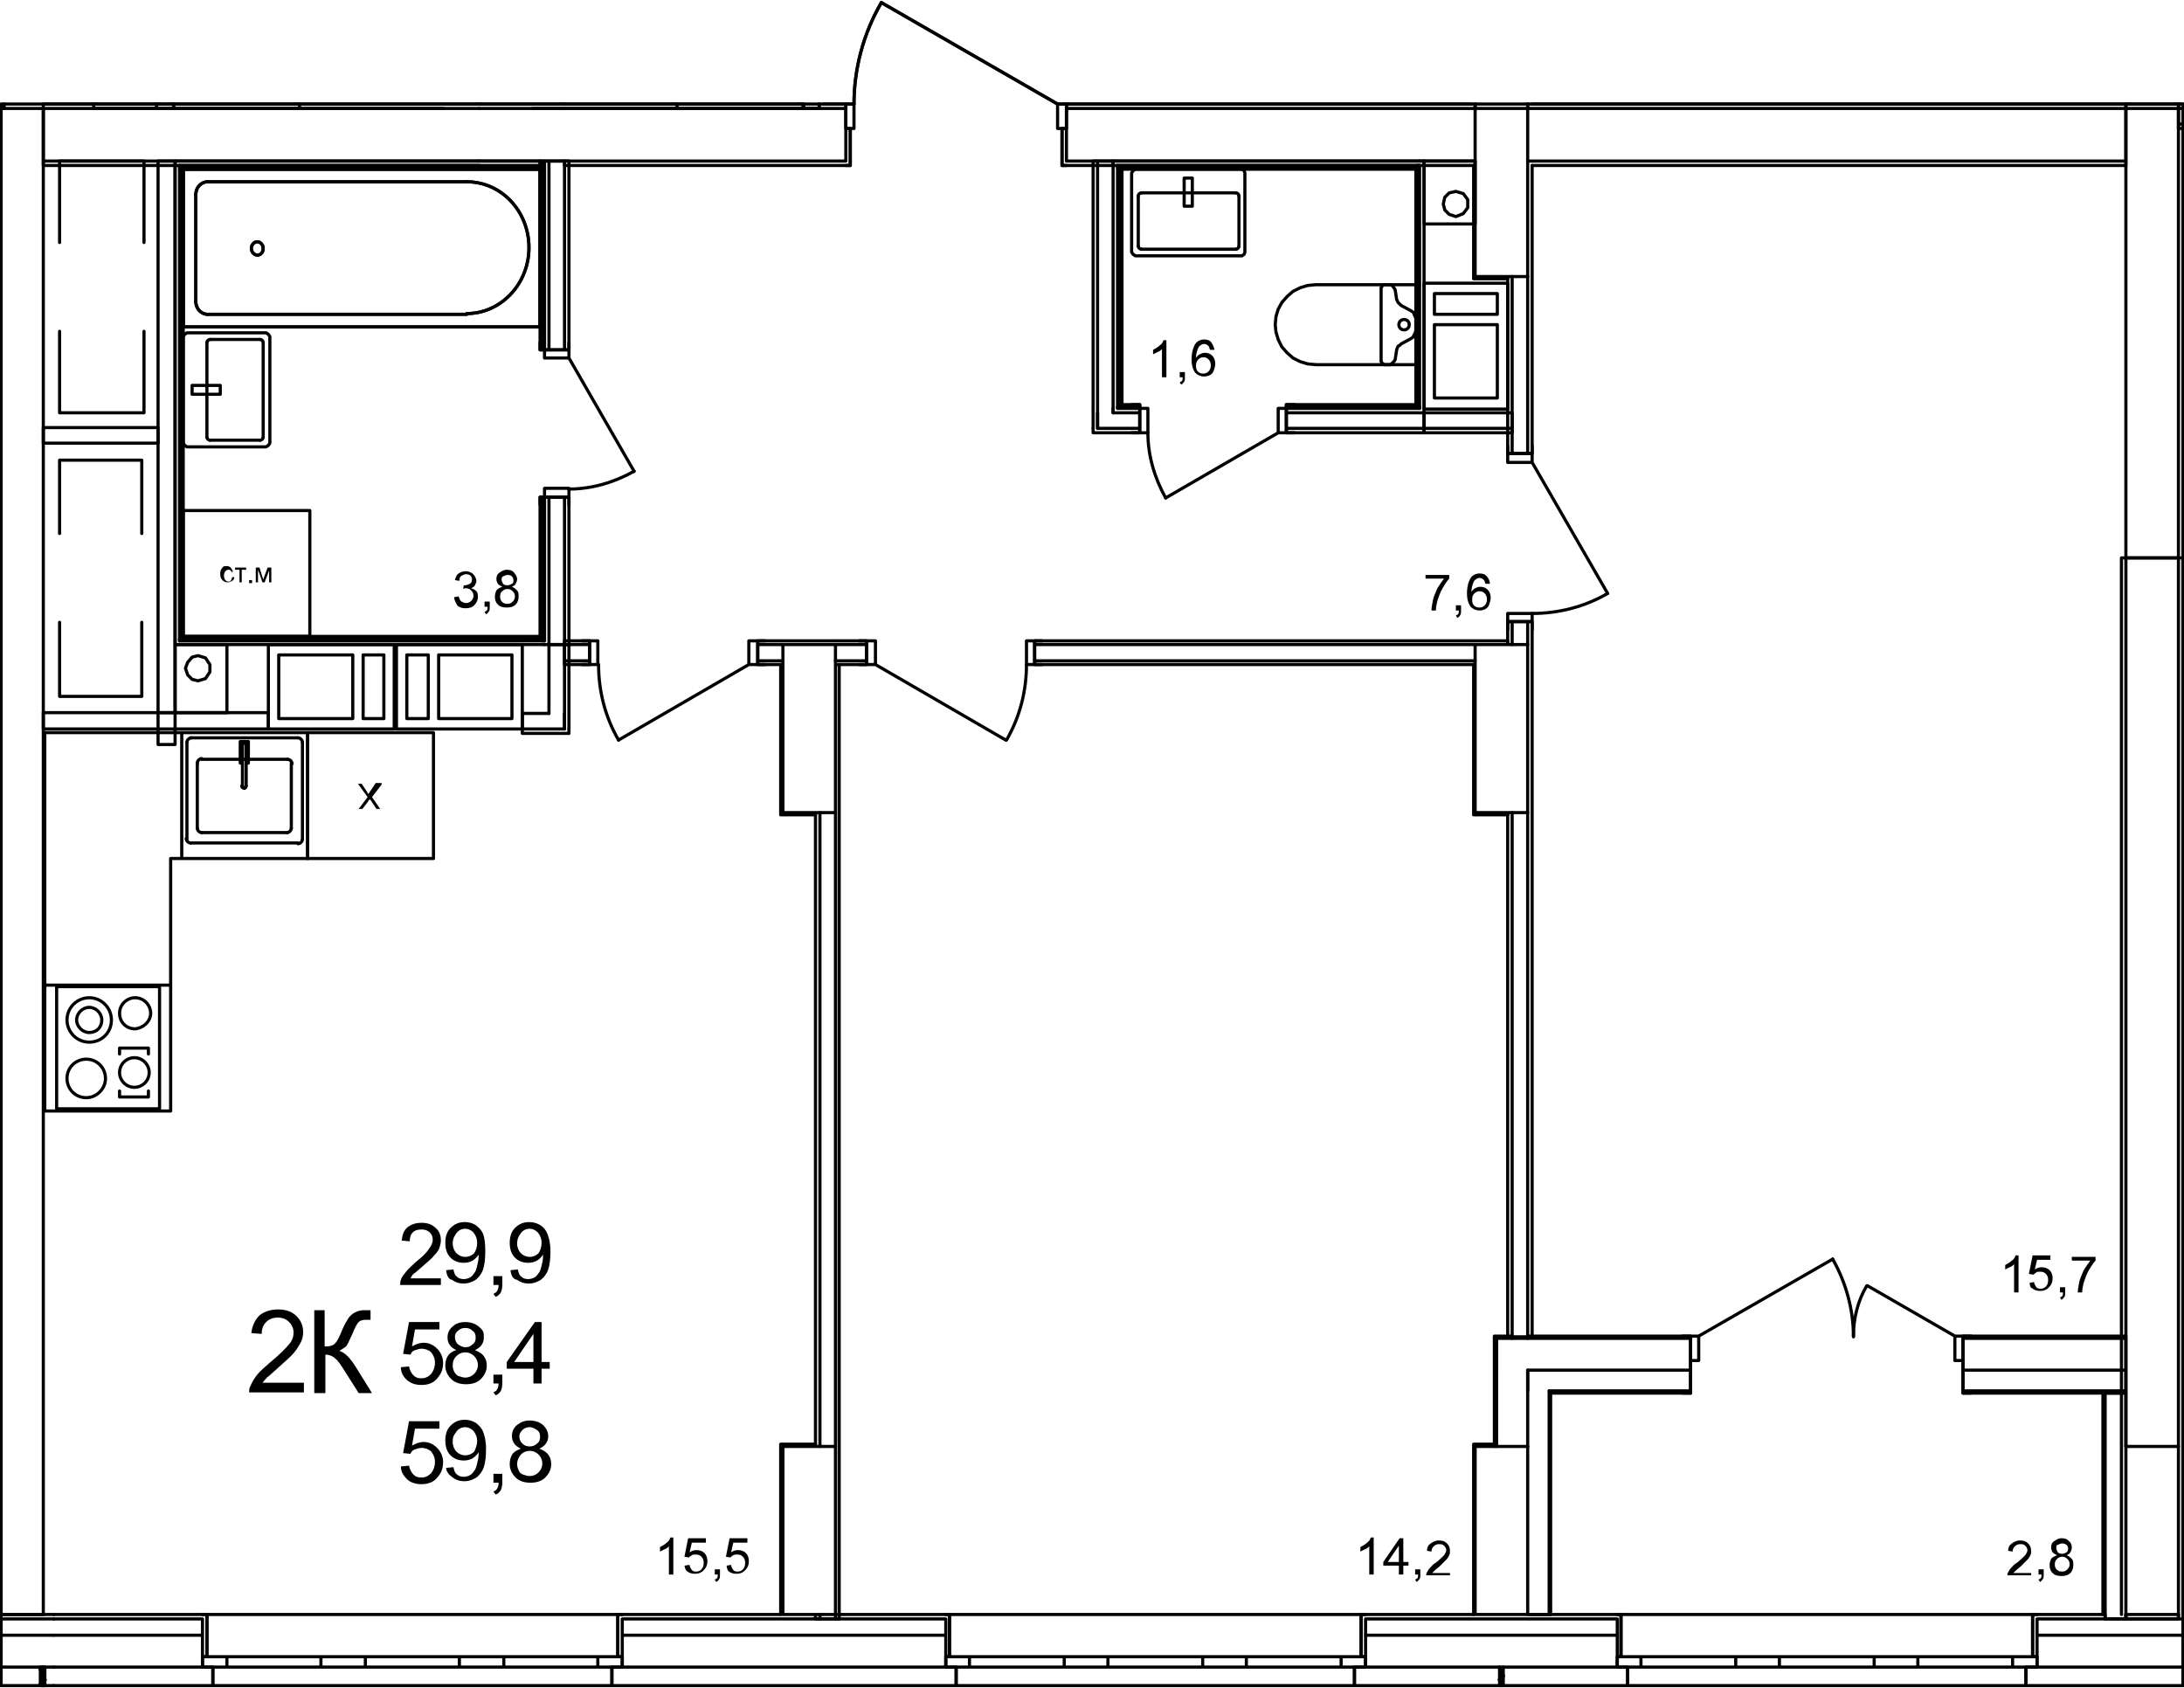 <?xml version="1.0" encoding="utf-8"?>
<!-- Generator: Adobe Illustrator 23.1.0, SVG Export Plug-In . SVG Version: 6.00 Build 0)  -->
<svg version="1.1" id="Слой_1" xmlns="http://www.w3.org/2000/svg" xmlns:xlink="http://www.w3.org/1999/xlink" x="0px" y="0px"
	 viewBox="0 0 295 228" enable-background="new 0 0 295 228" xml:space="preserve">
<path fill="none" stroke="#000000" stroke-width="0.425" stroke-linecap="round" stroke-linejoin="round" stroke-miterlimit="10" d="
	M287.15,21.75v0.6 M294.25,22.35v-0.6 M294.25,14.65v-0.6 M287.15,14.05v0.6 M294.25,14.05h-7.1 M294.25,21.75v-7.1 M287.15,14.65
	v7.1 M287.15,14.65v60.7 M287.15,75.35h7.1 M294.25,75.35v-60.7 M294.25,14.65h-7.1 M5.85,14.65v5.7 M5.85,14.65h-5.7 M0.15,218.05
	h5.7 M5.85,218.05V20.35"/>
<path fill="none" stroke="#000000" stroke-width="0.425" stroke-linecap="round" stroke-linejoin="round" stroke-miterlimit="10" d="
	M287.15,195.35v22.7 M287.15,218.05h7.1 M294.25,218.05v-22.7 M294.25,195.35h-7.1"/>
<path fill="none" stroke="#000000" stroke-width="0.425" stroke-linecap="round" stroke-linejoin="round" stroke-miterlimit="10" d="
	M206.35,195.35h-7.1 M199.25,195.35v22.7 M199.25,218.05h7.1 M201.85,195.05h-2.8 M199.05,195.05v23"/>
<path fill="none" stroke="#000000" stroke-width="0.425" stroke-linecap="round" stroke-linejoin="round" stroke-miterlimit="10" d="
	M105.75,195.35v22.7 M105.75,218.05h7.1 M112.85,218.05v-22.7 M112.85,195.35h-7.1 M110.15,195.05h-4.7 M105.45,195.05v23"/>
<path fill="none" stroke="#000000" stroke-width="0.425" stroke-linecap="round" stroke-linejoin="round" stroke-miterlimit="10" d="
	M105.75,87.05v22.7 M105.75,109.75h7.1 M112.85,109.75v-22.7 M112.85,87.05h-7.1 M105.45,89.75v20.3 M105.45,110.05h4.7"/>
<path fill="none" stroke="#000000" stroke-width="0.425" stroke-linecap="round" stroke-linejoin="round" stroke-miterlimit="10" d="
	M199.25,87.05v22.7 M199.25,109.75h7.1 M206.35,109.75v-22.7 M206.35,87.05h-7.1 M199.05,89.75v20.3 M199.05,110.05h4.6"/>
<path fill="none" stroke="#000000" stroke-width="0.425" stroke-linecap="round" stroke-linejoin="round" stroke-miterlimit="10" d="
	M199.25,14.65v22.7 M199.25,37.35h7.1 M206.35,37.35v-22.7 M206.35,14.65h-7.1 M199.05,22.35v15.3 M199.05,37.65h4.6 M19.45,21.75
	H8.05 M8.05,21.75v11 M8.05,44.75v11 M8.05,55.75h11.4 M19.45,55.75v-11 M19.45,32.75v-11 M19.15,62.15H8.05 M8.05,62.15v9.9
	 M8.05,84.05v10 M8.05,94.05h11.1 M19.15,94.05v-10 M19.15,72.05v-9.9 M21.35,96.25v4.3 M23.65,100.55v-4.3 M21.35,100.55h2.3
	 M21.35,21.75v74.5 M21.35,96.25h2.3 M23.65,96.25v-74.5 M23.65,21.75h-2.3 M23.45,14.65v-0.6 M21.15,14.05v0.6 M21.15,14.65h2.3"/>
<path fill="none" stroke="#000000" stroke-width="0.425" stroke-linecap="round" stroke-linejoin="round" stroke-miterlimit="10" d="
	M7.25,218.65h-7.1 M7.25,220.85h-7.1 M5.45,225.15h-5.3 M7.25,225.15h-1.2 M0.15,227.65h7.1 M7.25,218.05h-7.1"/>
<path fill="none" stroke="#000000" stroke-width="0.425" stroke-linecap="round" stroke-linejoin="round" stroke-miterlimit="10" d="
	M294.25,218.65v-0.6 M287.15,218.05v0.6 M287.15,218.65h7.1 M287.15,218.65v-0.6 M284.35,218.05v0.6 M284.35,218.65h2.8
	 M127.75,218.65h-43.7 M284.35,218.65h-9.2 M218.45,218.65h-34 M27.35,218.65H7.25 M294.85,218.65h-0.6 M127.75,220.85h-43.7
	 M294.85,220.85h-19.7 M218.45,220.85h-34 M27.35,220.85H7.25 M127.75,225.15h-43.7 M202.55,225.15h-18.1 M27.35,225.15H7.25
	 M294.85,225.15h-19.7 M218.45,225.15h-15.4 M27.95,223.75v-5.7 M27.35,218.05h0.6 M27.35,223.75h0.6 M27.35,218.65v5.1
	 M83.45,223.75v-5.7 M84.05,218.05h-0.6 M84.05,223.75h-0.6 M84.05,218.65v5.1 M28.75,227.65v-2.5 M28.75,225.15h-1.4 M27.35,225.15
	v-1.4 M82.65,227.65v-2.5 M82.65,225.15h1.4 M84.05,225.15v-1.4 M128.25,223.75v-5.7 M127.75,218.05h0.5 M127.75,223.75h0.5
	 M127.75,218.65v5.1 M183.85,223.75v-5.7 M184.45,218.05h-0.6 M184.45,223.75h-0.6 M184.45,218.65v5.1 M129.15,227.65v-2.5
	 M129.15,225.15h-1.4 M127.75,225.15v-1.4 M182.95,227.65v-2.5 M182.95,225.15h1.5 M184.45,225.15v-1.4 M218.95,223.75v-5.7
	 M218.45,218.05h0.5 M218.45,223.75h0.5 M218.45,218.65v5.1 M274.55,223.75v-5.7 M275.15,218.05h-0.6 M275.15,223.75h-0.6
	 M275.15,218.65v5.1 M219.85,227.65v-2.5 M219.85,225.15h-1.4 M218.45,225.15v-1.4 M273.65,227.65v-2.5 M273.65,225.15h1.5
	 M275.15,225.15v-1.4 M7.25,227.65h21.5 M82.65,227.65h46.5 M182.95,227.65h36.9 M273.65,227.65h21.2 M284.05,218.05h-8.9
	 M218.45,218.05h-11.8 M199.05,218.05h-14.6 M127.75,218.05h-14.6 M105.45,218.05h-21.4 M27.35,218.05H7.25 M82.65,227.65h-53.9
	 M83.45,218.05h-55.5"/>
<path fill="none" stroke="#000000" stroke-width="0.425" stroke-linecap="round" stroke-linejoin="round" stroke-miterlimit="10" d="
	M84.05,225.15h-3.3 M80.75,225.15v-1.4 M80.75,223.75h3.3 M65.05,223.75h3 M68.05,223.75v1.4 M68.05,225.15h-3 M80.75,225.15h-12.7
	 M68.05,223.75h12.7 M65.05,225.15h-3 M62.05,225.15v-1.4 M62.05,223.75h3 M46.35,223.75h3 M49.35,223.75v1.4 M49.35,225.15h-3
	 M62.05,225.15h-12.7 M49.35,223.75h12.7 M46.35,225.15h-3 M43.35,225.15v-1.4 M43.35,223.75h3 M27.35,223.75h3.3 M30.65,223.75v1.4
	 M30.65,225.15h-3.3 M43.35,225.15h-12.7 M30.65,223.75h12.7 M84.05,225.15v-1.4 M84.05,225.15v-1.4 M82.65,225.15h1.4
	 M82.65,225.15h1.4 M82.65,227.65v-2.5 M27.35,225.15v-1.4 M27.35,225.15v-1.4 M28.75,225.15h-1.4 M28.75,225.15h-1.4 M28.75,227.65
	v-2.5 M84.05,218.05h-0.6 M83.45,223.75v-5.7 M27.35,218.05h0.6 M27.95,223.75v-5.7 M182.95,227.65h-53.8 M183.85,218.05h-55.6"/>
<path fill="none" stroke="#000000" stroke-width="0.425" stroke-linecap="round" stroke-linejoin="round" stroke-miterlimit="10" d="
	M184.45,225.15h-3.3 M181.15,225.15v-1.4 M181.15,223.75h3.3 M165.45,223.75h2.9 M168.35,223.75v1.4 M168.35,225.15h-2.9
	 M181.15,225.15h-12.8 M168.35,223.75h12.8 M165.45,225.15h-3 M162.45,225.15v-1.4 M162.45,223.75h3 M146.75,223.75h2.9
	 M149.65,223.75v1.4 M149.65,225.15h-2.9 M162.45,225.15h-12.8 M149.65,223.75h12.8 M146.75,225.15h-3 M143.75,225.15v-1.4
	 M143.75,223.75h3 M127.75,223.75h3.2 M130.95,223.75v1.4 M130.95,225.15h-3.2 M143.75,225.15h-12.8 M130.95,223.75h12.8
	 M184.45,225.15v-1.4 M184.45,225.15v-1.4 M182.95,225.15h1.5 M182.95,225.15h1.5 M182.95,227.65v-2.5 M127.75,225.15v-1.4
	 M127.75,225.15v-1.4 M129.15,225.15h-1.4 M129.15,225.15h-1.4 M129.15,227.65v-2.5 M184.45,218.05h-0.6 M183.85,223.75v-5.7
	 M127.75,218.05h0.5 M128.25,223.75v-5.7 M273.65,227.65h-53.8 M274.55,218.05h-55.6"/>
<path fill="none" stroke="#000000" stroke-width="0.425" stroke-linecap="round" stroke-linejoin="round" stroke-miterlimit="10" d="
	M275.15,225.15h-3.3 M271.85,225.15v-1.4 M271.85,223.75h3.3 M256.15,223.75h2.9 M259.05,223.75v1.4 M259.05,225.15h-2.9
	 M271.85,225.15h-12.8 M259.05,223.75h12.8 M256.15,225.15h-3 M253.15,225.15v-1.4 M253.15,223.75h3 M237.45,223.75h2.9
	 M240.35,223.75v1.4 M240.35,225.15h-2.9 M253.15,225.15h-12.8 M240.35,223.75h12.8 M237.45,225.15h-3 M234.45,225.15v-1.4
	 M234.45,223.75h3 M218.45,223.75h3.2 M221.65,223.75v1.4 M221.65,225.15h-3.2 M234.45,225.15h-12.8 M221.65,223.75h12.8
	 M275.15,225.15v-1.4 M275.15,225.15v-1.4 M273.65,225.15h1.5 M273.65,225.15h1.5 M273.65,227.65v-2.5 M218.45,225.15v-1.4
	 M218.45,225.15v-1.4 M219.85,225.15h-1.4 M219.85,225.15h-1.4 M219.85,227.65v-2.5 M275.15,218.05h-0.6 M274.55,223.75v-5.7
	 M218.45,218.05h0.5 M218.95,223.75v-5.7"/>
<path fill="none" stroke="#000000" stroke-width="0.425" stroke-linecap="round" stroke-linejoin="round" stroke-miterlimit="10" d="
	M294.25,218.65v-0.6 M287.15,218.05v0.6 M287.15,218.65h7.1 M294.25,195.35v-120 M287.15,75.35v120 M286.55,75.35v142.7
	 M294.85,218.05V75.35 M294.85,75.35h-0.6 M294.25,75.35h-7.1 M287.15,75.35h-0.6"/>
<path fill="none" stroke="#000000" stroke-width="0.425" stroke-linecap="round" stroke-linejoin="round" stroke-miterlimit="10" d="
	M110.65,14.65v-0.6 M108.55,14.05v0.6 M108.55,14.65h2.1 M206.35,14.65v-0.6 M199.25,14.05v0.6 M108.55,14.65h-32.3 M114.25,14.65
	h-3.6 M199.25,14.65h-55.2 M76.25,21.75h38 M144.05,21.75h55.2 M287.15,14.65h-80.8 M206.35,21.75h80.8 M143.45,17.35v5
	 M144.05,22.35h-0.6 M144.05,17.35h-0.6 M144.05,21.75v-4.4 M114.85,17.35v5 M114.25,22.35h0.6 M114.25,17.35h0.6 M114.25,21.75
	v-4.4 M144.05,14.65v2.7 M144.05,14.05v0.6 M114.25,14.65v2.7 M114.25,14.05v0.6 M287.15,14.05h-80.2 M198.75,14.05h-54.7
	 M114.25,14.05h-3 M108.55,14.05h-32.3 M76.25,21.75v0.6 M76.25,22.35h38 M144.05,22.35h55 M206.95,22.35h80.2 M287.15,22.35v-8.3"
	/>
<path fill="none" stroke="#000000" stroke-width="0.425" stroke-linecap="round" stroke-linejoin="round" stroke-miterlimit="10" d="
	M115.35,14.05c0-4.8,1.3-9.6,3.7-13.7"/>
<path fill="none" stroke="#000000" stroke-width="0.425" stroke-linecap="round" stroke-linejoin="round" stroke-miterlimit="10" d="
	M114.25,17.35h1.1 M115.35,17.35v-3.3 M115.35,14.05h-1.1 M114.25,14.05v3.3 M144.05,14.05h-1.2 M142.85,14.05v3.3 M142.85,17.35
	h1.2 M144.05,17.35v-3.3 M142.85,14.05l-23.8-13.7 M114.25,14.05v0.6 M114.25,14.05v0.6 M114.25,14.65v2.7 M114.25,14.65v2.7
	 M144.05,14.05v0.6 M144.05,14.05v0.6 M144.05,14.65v2.7 M144.05,14.65v2.7 M114.25,22.35h0.6 M114.85,17.35v5 M144.05,22.35h-0.6
	 M143.45,17.35v5 M206.35,14.65v-0.6 M199.25,14.05v0.6"/>
<path fill="none" stroke="#000000" stroke-width="0.425" stroke-linecap="round" stroke-linejoin="round" stroke-miterlimit="10" d="
	M76.25,14.65h-11.5 M76.25,14.05h-11.5 M64.75,21.75h11.5"/>
<path fill="none" stroke="#000000" stroke-width="0.425" stroke-linecap="round" stroke-linejoin="round" stroke-miterlimit="10" d="
	M5.85,21.75h58.9 M64.75,14.65H5.85 M64.75,14.05H5.85 M5.85,14.05v8.3 M5.85,22.35h58.9"/>
<path fill="none" stroke="#000000" stroke-width="0.425" stroke-linecap="round" stroke-linejoin="round" stroke-miterlimit="10" d="
	M294.25,16.75h0.6 M294.85,14.65h-0.6 M294.85,14.05h-0.6 M294.25,14.05v3.3 M294.25,17.35h0.6"/>
<path fill="none" stroke="#000000" stroke-width="0.425" stroke-linecap="round" stroke-linejoin="round" stroke-miterlimit="10" d="
	M206.35,180.75v-0.3 M204.25,180.45v0.3 M206.35,180.55v-70.8 M206.35,61.25v-23.9 M206.35,87.05v-3.1 M204.25,109.75v70.8
	 M204.25,83.95v3.1 M204.25,37.35v23.9 M203.65,61.25v-1 M206.95,61.25v-1 M204.25,61.25h-0.6 M206.35,61.25h-2.1 M206.95,61.25
	h-0.6 M203.65,83.95v1.1 M206.95,83.95v1.1 M204.25,83.95h-0.6 M206.35,83.95h-2.1 M206.95,83.95h-0.6 M206.95,180.55v-96.6
	 M206.95,61.25v-38.9 M203.65,37.65v23.6 M203.65,83.95v2.9 M203.65,110.05v70.5 M206.95,180.55h-0.6 M206.35,180.55h-2.1
	 M204.25,180.55h-0.6"/>
<path fill="none" stroke="#000000" stroke-width="0.425" stroke-linecap="round" stroke-linejoin="round" stroke-miterlimit="10" d="
	M217.15,80.15c-3.1,1.8-6.6,2.7-10.2,2.7"/>
<path fill="none" stroke="#000000" stroke-width="0.425" stroke-linecap="round" stroke-linejoin="round" stroke-miterlimit="10" d="
	M203.65,83.95v-1.1 M203.65,82.85h3.3 M206.95,82.85v1.1 M206.95,83.95h-3.3 M206.95,61.25v1.2 M206.95,62.45h-3.3 M203.65,62.45
	v-1.2 M203.65,61.25h3.3 M206.95,62.45l10.2,17.7 M206.95,83.95h-0.6 M206.95,83.95h-0.6 M206.35,83.95h-2.1 M206.35,83.95h-2.1
	 M204.25,83.95h-0.6 M204.25,83.95h-0.6 M206.95,83.95v1.1 M206.95,83.95v1.1 M203.65,83.95v1.1 M203.65,83.95v1.1 M206.95,61.25
	h-0.6 M206.95,61.25h-0.6 M206.35,61.25h-2.1 M206.35,61.25h-2.1 M204.25,61.25h-0.6 M204.25,61.25h-0.6 M206.95,61.25v-1
	 M206.95,61.25v-1 M203.65,61.25v-1 M203.65,61.25v-1"/>
<path fill="none" stroke="#000000" stroke-width="0.425" stroke-linecap="round" stroke-linejoin="round" stroke-miterlimit="10" d="
	M110.75,218.05v0.6 M110.75,109.75v85.6 M112.85,218.65v-0.6 M112.85,195.35v-85.6 M110.15,110.05v85 M110.15,218.35v0.3
	 M110.15,218.65h3.2 M113.35,218.65V89.75 M113.35,89.75h-0.2"/>
<path fill="none" stroke="#000000" stroke-width="0.028" stroke-linecap="round" stroke-linejoin="round" stroke-miterlimit="10" d="
	M266.95,180.45l-0.3,0.3 M268.95,180.45l-0.3,0.3 M270.95,180.45l-0.3,0.3 M272.95,180.45l-0.3,0.3 M274.95,180.45l-0.3,0.3
	 M276.95,180.45l-0.3,0.3 M278.95,180.45l-0.3,0.3 M280.95,180.45l-0.2,0.3 M282.95,180.45l-0.2,0.3 M284.95,180.45l-0.2,0.3
	 M286.95,180.45l-0.2,0.3"/>
<path fill="none" stroke="#000000" stroke-width="0.028" stroke-linecap="round" stroke-linejoin="round" stroke-miterlimit="10" d="
	M206.85,180.45l-0.3,0.3 M208.85,180.45l-0.3,0.3 M210.85,180.45l-0.3,0.3 M212.85,180.45l-0.3,0.3 M214.85,180.45l-0.3,0.3
	 M216.85,180.45l-0.3,0.3 M218.85,180.45l-0.3,0.3 M220.85,180.45l-0.3,0.3 M222.85,180.45l-0.3,0.3 M224.85,180.45l-0.3,0.3
	 M226.85,180.45l-0.3,0.3"/>
<path fill="none" stroke="#000000" stroke-width="0.028" stroke-linecap="round" stroke-linejoin="round" stroke-miterlimit="10" d="
	M202.85,180.45l-0.3,0.3"/>
<path fill="none" stroke="#000000" stroke-width="0.425" stroke-linecap="round" stroke-linejoin="round" stroke-miterlimit="10" d="
	M202.15,180.75v4.3 M206.35,185.05v2.8 M201.85,180.45v0.3 M284.35,188.15h2.8 M284.35,187.85h2.8 M285.35,185.05h1.8
	 M287.05,180.75h0.1 M284.05,188.15h0.3 M284.15,187.85h0.2 M287.15,180.45v0.3 M287.15,180.75v4.3 M287.15,185.05v2.8
	 M287.15,187.85v0.3 M206.35,180.75v-0.3 M204.25,180.45v0.3 M228.35,180.75h-22 M287.05,180.75h-21.9 M206.35,180.75h-4.2
	 M228.35,185.05h-19.1 M285.35,185.05h-20.2 M209.25,185.05h-2.9 M228.35,187.85h-18.9 M284.15,187.85h-19 M209.45,187.85h-0.2
	 M228.35,188.15h-1.1 M228.35,187.85v0.3 M228.35,185.05v2.8 M228.35,183.75v1.3 M228.35,180.45h-1.1 M228.35,180.75v3
	 M228.35,180.45v0.3 M265.15,188.15h1.1 M265.15,187.85v0.3 M265.15,185.05v2.8 M265.15,183.75v1.3 M265.15,180.45h1.1
	 M265.15,180.75v3 M265.15,180.45v0.3 M209.45,188.15h18.9 M265.15,188.15h18.9 M287.15,180.45h-22 M228.35,180.45h-22
	 M204.25,180.45h-2.4"/>
<path fill="none" stroke="#000000" stroke-width="0.425" stroke-linecap="round" stroke-linejoin="round" stroke-miterlimit="10" d="
	M247.55,170.05c1.8,3.2,2.8,6.8,2.8,10.5"/>
<path fill="none" stroke="#000000" stroke-width="0.425" stroke-linecap="round" stroke-linejoin="round" stroke-miterlimit="10" d="
	M250.35,180.45c0-2.4,0.6-4.8,1.8-6.8"/>
<path fill="none" stroke="#000000" stroke-width="0.425" stroke-linecap="round" stroke-linejoin="round" stroke-miterlimit="10" d="
	M265.15,183.75h-1.1 M264.05,183.75v-3.3 M264.05,180.45h1.1 M265.15,180.45v3.3 M228.35,180.45h1.1 M229.45,180.45v3.3
	 M229.45,183.75h-1.1 M228.35,183.75v-3.3 M229.45,180.45l18.1-10.4 M264.05,180.45l-11.8-6.8 M265.15,180.45v0.3 M265.15,180.45
	v0.3 M265.15,180.75v3 M265.15,180.75v3 M265.15,183.75v1.3 M265.15,185.05v2.8 M265.15,187.85v0.3 M265.15,180.45h1.1
	 M265.15,180.45h1.1 M265.15,183.75v1.3 M265.15,185.05v2.8 M265.15,187.85v0.3 M265.15,188.15h1.1 M265.15,188.15h1.1
	 M228.35,180.45v0.3 M228.35,180.45v0.3 M228.35,180.75v3 M228.35,180.75v3 M228.35,183.75v1.3 M228.35,185.05v2.8 M228.35,187.85
	v0.3 M228.35,180.45h-1.1 M228.35,180.45h-1.1 M228.35,183.75v1.3 M228.35,185.05v2.8 M228.35,187.85v0.3 M228.35,188.15h-1.1
	 M228.35,188.15h-1.1"/>
<path fill="none" stroke="#000000" stroke-width="0.425" stroke-linecap="round" stroke-linejoin="round" stroke-miterlimit="10" d="
	M287.15,218.65v-0.6 M284.35,218.05v0.6 M284.35,218.65h2.8 M284.35,188.15h2.8 M284.35,218.05v-29.9 M284.05,188.15h0.3
	 M284.05,188.15v29.9 M287.15,195.35v-7.2"/>
<path fill="none" stroke="#000000" stroke-width="0.425" stroke-linecap="round" stroke-linejoin="round" stroke-miterlimit="10" d="
	M139.75,89.25h59.5 M112.85,89.25h4.2 M199.25,87.05h-59.5 M117.05,87.05h-4.2 M76.25,89.25h3.4 M102.35,89.25h3.4 M79.65,87.05
	h-3.4 M105.75,87.05h-3.4 M117.05,86.55h-1 M117.05,89.75h-1 M117.05,87.05v-0.5 M117.05,89.25v-2.2 M117.05,89.75v-0.5
	 M139.75,86.55h1 M139.75,89.75h1 M139.75,87.05v-0.5 M139.75,89.25v-2.2 M139.75,89.75v-0.5 M102.35,89.75h1 M102.35,86.55h1
	 M102.35,89.25v0.5 M102.35,87.05v2.2 M102.35,86.55v0.5 M79.65,89.75h-1 M79.65,86.55h-1 M79.65,89.25v0.5 M79.65,87.05v2.2
	 M79.65,86.55v0.5 M203.65,86.55h-63.9 M117.05,86.55h-14.7 M79.65,86.55h-3.4 M76.25,86.55v3.2 M76.25,89.75h3.4 M102.35,89.75h3.1
	 M113.35,89.75h3.7 M139.75,89.75h59.3 M203.65,86.85v-0.3"/>
<path fill="none" stroke="#000000" stroke-width="0.425" stroke-linecap="round" stroke-linejoin="round" stroke-miterlimit="10" d="
	M138.65,89.75c0,3.6-0.9,7.1-2.7,10.2"/>
<path fill="none" stroke="#000000" stroke-width="0.425" stroke-linecap="round" stroke-linejoin="round" stroke-miterlimit="10" d="
	M139.75,86.55h-1.1 M138.65,86.55v3.2 M138.65,89.75h1.1 M139.75,89.75v-3.2 M117.05,89.75h1.2 M118.25,89.75v-3.2 M118.25,86.55
	h-1.2 M117.05,86.55v3.2 M118.25,89.75l17.6,10.2 M139.75,89.75v-0.5 M139.75,89.75v-0.5 M139.75,89.25v-2.2 M139.75,89.25v-2.2
	 M139.75,87.05v-0.5 M139.75,87.05v-0.5 M139.75,89.75h1 M139.75,89.75h1 M139.75,86.55h1 M139.75,86.55h1 M117.05,89.75v-0.5
	 M117.05,89.75v-0.5 M117.05,89.25v-2.2 M117.05,89.25v-2.2 M117.05,87.05v-0.5 M117.05,87.05v-0.5 M117.05,89.75h-1 M117.05,89.75
	h-1 M117.05,86.55h-1 M117.05,86.55h-1"/>
<path fill="none" stroke="#000000" stroke-width="0.425" stroke-linecap="round" stroke-linejoin="round" stroke-miterlimit="10" d="
	M83.55,99.95c-1.8-3.1-2.7-6.6-2.7-10.2"/>
<path fill="none" stroke="#000000" stroke-width="0.425" stroke-linecap="round" stroke-linejoin="round" stroke-miterlimit="10" d="
	M79.65,86.55h1.1 M80.75,86.55v3.2 M80.75,89.75h-1.1 M79.65,89.75v-3.2 M102.35,89.75h-1.2 M101.15,89.75v-3.2 M101.15,86.55h1.2
	 M102.35,86.55v3.2 M101.15,89.75l-17.6,10.2 M79.65,86.55v0.5 M79.65,86.55v0.5 M79.65,87.05v2.2 M79.65,87.05v2.2 M79.65,89.25
	v0.5 M79.65,89.25v0.5 M79.65,86.55h-1 M79.65,86.55h-1 M79.65,89.75h-1 M79.65,89.75h-1 M102.35,86.55v0.5 M102.35,86.55v0.5
	 M102.35,87.05v2.2 M102.35,87.05v2.2 M102.35,89.25v0.5 M102.35,89.25v0.5 M102.35,86.55h1 M102.35,86.55h1 M102.35,89.75h1
	 M102.35,89.75h1 M21.35,57.75H5.85 M5.85,57.75v2.1 M5.85,59.85h15.5 M21.35,59.85v-2.1"/>
<path fill="none" stroke="#000000" stroke-width="0.028" stroke-linecap="round" stroke-linejoin="round" stroke-miterlimit="10" d="
	M202.15,181.15l-0.3,0.3 M202.15,183.15l-0.3,0.3 M202.15,185.15l-0.3,0.3 M202.15,187.15l-0.3,0.3 M202.15,189.15l-0.3,0.3
	 M202.15,191.15l-0.3,0.3 M202.15,193.25l-0.3,0.2 M202.15,195.25l-0.2,0.1"/>
<path fill="none" stroke="#000000" stroke-width="0.425" stroke-linecap="round" stroke-linejoin="round" stroke-miterlimit="10" d="
	M202.15,180.75v4.3 M202.15,185.05v10.3 M206.35,185.05v2.8 M206.35,187.85v30.2 M209.25,187.85v0.3 M209.25,188.15v29.9
	 M201.85,180.75v14.6 M206.35,218.05h2.9 M209.25,218.05h0.2 M209.45,218.05v-29.9"/>
<path fill="none" stroke="#000000" stroke-width="0.425" stroke-linecap="round" stroke-linejoin="round" stroke-miterlimit="10" d="
	M72.95,86.25h0.3 M73.25,86.25v-0.2 M73.55,86.25v-0.1 M73.25,86.55h0.3 M73.55,86.55v-0.3 M74.15,86.55v-0.3 M74.15,87.05v-0.5
	 M76.25,87.05v-0.1 M76.85,87.05h-0.6 M76.25,87.05h-2.1 M74.15,87.05h-0.6 M73.25,67.15v18.9 M73.25,21.75v25.5 M73.55,67.15v19
	 M73.55,21.75v25.5 M76.25,47.25v-25.5 M76.25,86.95v-19.8 M74.15,67.15v19.1 M74.15,21.75v25.5 M72.95,47.25v-1 M73.25,47.25h-0.3
	 M73.55,47.25h-0.3 M76.85,47.25v-1 M74.15,47.25h-0.6 M76.25,47.25h-2.1 M76.85,47.25h-0.6 M72.95,67.15v1 M73.25,67.15h-0.3
	 M73.55,67.15h-0.3 M76.85,67.15v1 M74.15,67.15h-0.6 M76.25,67.15h-2.1 M76.85,67.15h-0.6 M72.95,21.75v0.9 M72.95,22.85v24.4
	 M72.95,67.15v18.8 M76.85,87.05v-19.9 M76.85,47.25v-25.5 M76.85,21.75h-0.6 M76.25,21.75h-2.1 M74.15,21.75h-0.6 M73.55,21.75
	h-0.3 M73.25,21.75h-0.3"/>
<path fill="none" stroke="#000000" stroke-width="0.425" stroke-linecap="round" stroke-linejoin="round" stroke-miterlimit="10" d="
	M85.65,63.65c-2.7,1.5-5.7,2.4-8.8,2.4"/>
<path fill="none" stroke="#000000" stroke-width="0.425" stroke-linecap="round" stroke-linejoin="round" stroke-miterlimit="10" d="
	M73.55,67.15v-1.2 M73.55,65.95h3.3 M76.85,65.95v1.2 M76.85,67.15h-3.3 M76.85,47.25v1.1 M76.85,48.35h-3.3 M73.55,48.35v-1.1
	 M73.55,47.25h3.3 M76.85,48.35l8.8,15.3 M76.85,67.15h-0.6 M76.85,67.15h-0.6 M76.25,67.15h-2.1 M76.25,67.15h-2.1 M74.15,67.15
	h-0.6 M74.15,67.15h-0.6 M73.55,67.15h-0.3 M73.25,67.15h-0.3 M76.85,67.15v1 M76.85,67.15v1 M73.55,67.15h-0.3 M73.25,67.15h-0.3
	 M72.95,67.15v1 M72.95,67.15v1 M76.85,47.25h-0.6 M76.85,47.25h-0.6 M76.25,47.25h-2.1 M76.25,47.25h-2.1 M74.15,47.25h-0.6
	 M74.15,47.25h-0.6 M73.55,47.25h-0.3 M73.25,47.25h-0.3 M76.85,47.25v-1 M76.85,47.25v-1 M73.55,47.25h-0.3 M73.25,47.25h-0.3
	 M72.95,47.25v-1 M72.95,47.25v-1"/>
<path fill="none" stroke="#000000" stroke-width="0.425" stroke-linecap="round" stroke-linejoin="round" stroke-miterlimit="10" d="
	M24.55,85.95v0.3 M24.25,86.25v0.3 M23.65,87.05v-0.5 M72.95,86.25h0.3 M72.95,86.25h-48.4 M73.25,86.55h0.3 M73.25,86.55h-49
	 M72.95,85.95h-48.2 M23.65,87.05h49.9"/>
<path fill="none" stroke="#000000" stroke-width="0.425" stroke-linecap="round" stroke-linejoin="round" stroke-miterlimit="10" d="
	M24.55,22.65v0.2 M24.25,22.35v0.3 M23.65,21.75v0.6 M24.55,22.65h48.4 M24.25,22.35h48.7 M24.75,22.85h48.2 M72.95,21.75v0.6
	 M72.95,22.35v0.3 M72.95,21.75h-49.3"/>
<path fill="none" stroke="#000000" stroke-width="0.425" stroke-linecap="round" stroke-linejoin="round" stroke-miterlimit="10" d="
	M24.55,22.65v0.2 M24.55,85.95v0.3 M24.25,22.35v0.3 M24.55,85.95v-63.1 M24.25,86.25v0.3 M24.25,86.25v-63.6 M23.65,22.35v64.2
	 M24.75,85.95v-63.1"/>
<path fill="none" stroke="#000000" stroke-width="0.425" stroke-linecap="round" stroke-linejoin="round" stroke-miterlimit="10" d="
	M151.25,54.65v0.3 M150.95,54.95v0.2 M150.35,55.15v0.6 M148.25,55.75v2.1 M147.65,58.45v-0.6 M191.45,55.15h-0.1 M191.45,54.95
	h-0.2 M191.45,54.95v-0.3 M191.75,55.75h-0.2 M191.75,55.15h-0.3 M191.75,55.15v-0.2 M192.35,57.85h-0.2 M192.35,55.75h-0.6
	 M192.35,58.45v-0.6 M192.35,57.85v-2.1 M192.35,55.75v-0.6 M153.95,54.95h-2.7 M191.25,54.95h-17.5 M153.95,55.15h-3 M191.35,55.15
	h-17.6 M148.25,57.85h2.1 M153.95,55.75h-3.6 M191.55,55.75h-17.8 M150.35,57.85h3.6 M173.75,57.85h18.4 M173.75,54.65h1.1
	 M173.75,54.95v-0.3 M173.75,55.15v-0.2 M173.75,58.45h1.1 M173.75,55.75v-0.6 M173.75,57.85v-2.1 M173.75,58.45v-0.6 M153.95,54.65
	h-1.1 M153.95,54.95v-0.3 M153.95,55.15v-0.2 M153.95,58.45h-1.1 M153.95,55.75v-0.6 M153.95,57.85v-2.1 M153.95,58.45v-0.6
	 M147.65,58.45h6.3 M173.75,58.45h18.6 M191.25,54.65h-17.5 M153.95,54.65h-2.4"/>
<path fill="none" stroke="#000000" stroke-width="0.425" stroke-linecap="round" stroke-linejoin="round" stroke-miterlimit="10" d="
	M157.45,67.25c-1.5-2.7-2.4-5.7-2.4-8.8"/>
<path fill="none" stroke="#000000" stroke-width="0.425" stroke-linecap="round" stroke-linejoin="round" stroke-miterlimit="10" d="
	M153.95,55.15h1.1 M155.05,55.15v3.3 M155.05,58.45h-1.1 M153.95,58.45v-3.3 M173.75,58.45h-1.1 M172.65,58.45v-3.3 M172.65,55.15
	h1.1 M173.75,55.15v3.3 M172.65,58.45l-15.2,8.8 M153.95,58.45v-0.6 M153.95,58.45v-0.6 M153.95,57.85v-2.1 M153.95,57.85v-2.1
	 M153.95,55.75v-0.6 M153.95,55.75v-0.6 M153.95,55.15v-0.2 M153.95,54.95v-0.3 M153.95,58.45h-1.1 M153.95,58.45h-1.1
	 M153.95,55.15v-0.2 M153.95,54.95v-0.3 M153.95,54.65h-1.1 M153.95,54.65h-1.1 M173.75,58.45v-0.6 M173.75,58.45v-0.6
	 M173.75,57.85v-2.1 M173.75,57.85v-2.1 M173.75,55.75v-0.6 M173.75,55.75v-0.6 M173.75,55.15v-0.2 M173.75,54.95v-0.3
	 M173.75,58.45h1.1 M173.75,58.45h1.1 M173.75,55.15v-0.2 M173.75,54.95v-0.3 M173.75,54.65h1.1 M173.75,54.65h1.1"/>
<path fill="none" stroke="#000000" stroke-width="0.425" stroke-linecap="round" stroke-linejoin="round" stroke-miterlimit="10" d="
	M191.45,22.65h-0.2 M191.75,22.35h-0.3 M192.35,21.75h-0.6 M191.45,54.95v-0.3 M191.75,55.15v-0.2 M191.45,22.65v32 M191.75,22.35
	v32.6 M191.25,22.85v31.8 M192.35,55.15v-33.4"/>
<path fill="none" stroke="#000000" stroke-width="0.425" stroke-linecap="round" stroke-linejoin="round" stroke-miterlimit="10" d="
	M191.45,22.65h-0.2 M151.25,22.65v0.2 M191.75,22.35h-0.3 M151.25,22.65h40 M150.95,22.35v0.3 M150.95,22.35h40.5 M150.35,21.75v0.6
	 M191.75,21.75h-41.4 M151.55,22.85h39.7"/>
<path fill="none" stroke="#000000" stroke-width="0.425" stroke-linecap="round" stroke-linejoin="round" stroke-miterlimit="10" d="
	M192.35,57.85h11.9 M204.25,55.75h-11.9 M192.35,55.75v2.7 M192.35,58.45h11.9 M204.25,58.45v-2.7"/>
<path fill="none" stroke="#000000" stroke-width="0.425" stroke-linecap="round" stroke-linejoin="round" stroke-miterlimit="10" d="
	M151.25,22.65v0.2 M150.95,22.65v0.1 M150.95,22.35v0.3 M150.35,22.35v0.2 M150.35,21.75v0.6 M148.25,21.75v0.2 M147.65,21.75h0.6
	 M148.25,21.75h2.1 M151.25,54.65v0.3 M151.25,54.65v-31.8 M150.95,54.95v0.2 M150.95,54.95v-32.2 M150.35,55.15v0.6 M150.35,55.15
	v-32.6 M148.25,21.95v33.8 M148.25,55.75v2.1 M147.65,21.75v36.1 M151.55,54.65v-31.8 M36.25,96.25H5.85 M5.85,96.25v2.2
	 M5.85,98.45h30.4 M36.25,98.45v-2.2"/>
<path fill="none" stroke="#000000" stroke-width="0.425" stroke-linecap="round" stroke-linejoin="round" stroke-miterlimit="10" d="
	M76.25,98.45v-2.1 M76.85,99.05v-0.6 M74.15,98.45h2.1 M70.55,98.45h3.6 M70.55,99.05h6.3 M74.15,96.35h-3.6 M70.55,96.35v2.1
	 M70.55,98.45v0.6"/>
<path fill="none" stroke="#000000" stroke-width="0.425" stroke-linecap="round" stroke-linejoin="round" stroke-miterlimit="10" d="
	M76.25,96.35v-9.3 M76.25,98.45v-2.1 M76.85,98.45v-11.4 M74.15,87.05h2.1 M76.25,87.05h0.6 M74.15,87.05v9.3 M110.65,14.65v-0.6
	 M108.55,14.05v0.6 M108.55,14.65h2.1"/>
<path fill="none" stroke="#000000" stroke-width="0.425" stroke-linecap="round" stroke-linejoin="round" stroke-miterlimit="10" d="
	M26.45,40.75v-14.5 M28.05,24.55h35 M28.05,42.45h35 M72.95,22.85h-48.2 M72.95,44.15h-48.2 M72.95,44.15v-21.3 M24.75,44.15v-21.3"
	/>
<path fill="none" stroke="#000000" stroke-width="0.425" stroke-linecap="round" stroke-linejoin="round" stroke-miterlimit="10" d="
	M63.05,24.55c4.7,0,8.4,4,8.4,8.9s-3.8,8.9-8.4,8.9"/>
<path fill="none" stroke="#000000" stroke-width="0.425" stroke-linecap="round" stroke-linejoin="round" stroke-miterlimit="10" d="
	M26.45,26.25c0-0.9,0.7-1.7,1.6-1.7"/>
<path fill="none" stroke="#000000" stroke-width="0.425" stroke-linecap="round" stroke-linejoin="round" stroke-miterlimit="10" d="
	M28.05,42.45c-0.9,0-1.6-0.8-1.6-1.7"/>
<path fill="none" stroke="#000000" stroke-width="0.425" stroke-linecap="round" stroke-linejoin="round" stroke-miterlimit="10" d="
	M33.95,33.55c0,0.5,0.4,0.9,0.8,0.9c0.5,0,0.8-0.4,0.8-0.9s-0.4-0.9-0.8-0.9S33.95,33.05,33.95,33.55"/>
<path fill="none" stroke="#000000" stroke-width="0.425" stroke-linecap="round" stroke-linejoin="round" stroke-miterlimit="10" d="
	M24.75,45.45v14.4 M24.75,59.85l0.2,0.3 M24.95,60.15l0.3,0.2 M25.25,60.35h10.7 M35.95,60.35l0.3-0.2 M36.25,60.15l0.2-0.3
	 M36.45,59.85v-14.4 M36.45,45.45l-0.2-0.3 M36.25,45.15l-0.3-0.2 M35.95,44.95h-10.7 M25.25,44.95l-0.3,0.2 M24.95,45.15l-0.2,0.3
	 M27.95,46.25v12.8 M28.35,59.45h6.8 M35.55,59.05v-12.8 M35.15,45.85h-6.8"/>
<path fill="none" stroke="#000000" stroke-width="0.425" stroke-linecap="round" stroke-linejoin="round" stroke-miterlimit="10" d="
	M28.35,59.45c-0.2,0-0.4-0.2-0.4-0.4"/>
<path fill="none" stroke="#000000" stroke-width="0.425" stroke-linecap="round" stroke-linejoin="round" stroke-miterlimit="10" d="
	M35.55,59.05c0,0.2-0.2,0.4-0.4,0.4"/>
<path fill="none" stroke="#000000" stroke-width="0.425" stroke-linecap="round" stroke-linejoin="round" stroke-miterlimit="10" d="
	M35.15,45.85c0.2,0,0.4,0.2,0.4,0.4"/>
<path fill="none" stroke="#000000" stroke-width="0.425" stroke-linecap="round" stroke-linejoin="round" stroke-miterlimit="10" d="
	M27.95,46.25c0-0.2,0.2-0.4,0.4-0.4"/>
<path fill="none" stroke="#000000" stroke-width="0.425" stroke-linecap="round" stroke-linejoin="round" stroke-miterlimit="10" d="
	M29.75,52.05v1.2 M29.75,53.25h-3.8 M25.95,53.25v-1.2 M25.95,52.05h3.8 M26.45,40.75v-14.5 M28.05,24.55h35 M28.05,42.45h35
	 M72.95,22.85h-48.2 M72.95,44.15h-48.2 M72.95,44.15v-21.3 M24.75,44.15v-21.3"/>
<path fill="none" stroke="#000000" stroke-width="0.425" stroke-linecap="round" stroke-linejoin="round" stroke-miterlimit="10" d="
	M63.05,24.55c4.7,0,8.4,4,8.4,8.9s-3.8,8.9-8.4,8.9"/>
<path fill="none" stroke="#000000" stroke-width="0.425" stroke-linecap="round" stroke-linejoin="round" stroke-miterlimit="10" d="
	M26.45,26.25c0-0.9,0.7-1.7,1.6-1.7"/>
<path fill="none" stroke="#000000" stroke-width="0.425" stroke-linecap="round" stroke-linejoin="round" stroke-miterlimit="10" d="
	M28.05,42.45c-0.9,0-1.6-0.8-1.6-1.7"/>
<path fill="none" stroke="#000000" stroke-width="0.425" stroke-linecap="round" stroke-linejoin="round" stroke-miterlimit="10" d="
	M33.95,33.55c0,0.5,0.4,0.9,0.8,0.9c0.5,0,0.8-0.4,0.8-0.9s-0.4-0.9-0.8-0.9S33.95,33.05,33.95,33.55"/>
<path fill="none" stroke="#000000" stroke-width="0.425" stroke-linecap="round" stroke-linejoin="round" stroke-miterlimit="10" d="
	M191.25,43.85v0.8 M191.25,44.65l-0.1,0.3 M191.15,44.95l-0.1,0.2 M191.05,45.15l-0.1,0.2 M190.95,45.35l-0.1,0.2 M190.85,45.55
	l-0.3,0.2 M190.55,45.75l-1.3,0.7 M189.25,46.45l-0.2,0.2 M189.05,46.65l-0.2,0.1 M188.85,46.75l-0.1,0.2 M188.75,46.95l-0.1,0.3
	 M188.65,47.25l-0.2,1.3 M188.45,48.55l-0.1,0.2 M188.35,48.75l-0.1,0.1 M188.25,48.85l-0.1,0.1 M188.15,48.95l-0.1,0.1
	 M188.05,49.05l-0.1,0.1 M187.95,49.15l-0.2,0.1 M187.75,49.25h-0.2 M187.55,49.25h-9.8 M177.75,49.25l-1.1-0.1 M176.65,49.15
	l-1-0.3 M175.65,48.85l-1-0.5 M174.65,48.35l-0.8-0.7 M173.85,47.65l-0.7-0.8 M173.15,46.85l-0.5-1 M172.65,45.85l-0.3-1
	 M172.35,44.85l-0.1-1 M172.25,43.85l0.1-1.1 M172.35,42.75l0.3-1 M172.65,41.75l0.5-0.9 M173.15,40.85l0.7-0.8 M173.85,40.05
	l0.8-0.7 M174.65,39.35l1-0.5 M175.65,38.85l1-0.3 M176.65,38.55l1.1-0.1 M177.75,38.45h9.8 M187.55,38.45h0.2 M187.75,38.45
	l0.2,0.1 M187.95,38.55h0.1 M188.05,38.55l0.1,0.1 M188.15,38.65l0.1,0.2 M188.25,38.85l0.1,0.1 M188.35,38.95l0.1,0.2
	 M188.45,39.15l0.2,1.3 M188.65,40.45l0.1,0.2 M188.75,40.65l0.1,0.2 M188.85,40.85l0.2,0.2 M189.05,41.05l0.2,0.2 M189.25,41.25
	l1.3,0.7 M190.55,41.95l0.3,0.2 M190.85,42.15l0.1,0.1 M190.95,42.25l0.1,0.3 M191.05,42.55l0.1,0.2 M191.15,42.75l0.1,0.2
	 M191.25,42.95v0.9"/>
<path fill="none" stroke="#000000" stroke-width="0.425" stroke-linecap="round" stroke-linejoin="round" stroke-miterlimit="10" d="
	M191.25,49.25h-4.2 M187.05,49.25h-0.1 M186.95,49.25l-0.1-0.1 M186.85,49.15h-0.1 M186.75,49.15l-0.1-0.1 M186.65,49.05v-0.1
	 M186.65,48.95l-0.1-0.1 M186.55,48.85v-0.1 M186.55,48.75v-0.1 M186.55,48.65v-9.6 M186.55,39.05v-0.1 M186.55,38.95v-0.1
	 M186.55,38.85l0.1-0.1 M186.65,38.75v-0.1 M186.65,38.65l0.1-0.1 M186.75,38.55l0.1-0.1 M186.85,38.45h0.1 M186.95,38.45h0.1
	 M187.05,38.45h4.2 M191.25,38.45v10.8"/>
<path fill="none" stroke="#000000" stroke-width="0.425" stroke-linecap="round" stroke-linejoin="round" stroke-miterlimit="10" d="
	M188.95,43.85c0,0.4,0.3,0.7,0.7,0.7s0.7-0.3,0.7-0.7s-0.3-0.7-0.7-0.7S188.95,43.45,188.95,43.85"/>
<path fill="none" stroke="#000000" stroke-width="0.425" stroke-linecap="round" stroke-linejoin="round" stroke-miterlimit="10" d="
	M167.75,22.85h-14.4 M153.35,22.85l-0.3,0.2 M153.05,23.05l-0.2,0.3 M152.85,23.35v10.7 M152.85,34.05l0.2,0.3 M153.05,34.35
	l0.3,0.2 M153.35,34.55h14.4 M167.75,34.55l0.3-0.2 M168.05,34.35l0.1-0.3 M168.15,34.05v-10.7 M168.15,23.35l-0.1-0.3
	 M168.05,23.05l-0.3-0.2 M166.95,26.05h-12.8 M153.75,26.45v6.8 M154.15,33.65h12.8 M167.35,33.25v-6.8"/>
<path fill="none" stroke="#000000" stroke-width="0.425" stroke-linecap="round" stroke-linejoin="round" stroke-miterlimit="10" d="
	M153.75,26.45c0-0.2,0.2-0.4,0.4-0.4"/>
<path fill="none" stroke="#000000" stroke-width="0.425" stroke-linecap="round" stroke-linejoin="round" stroke-miterlimit="10" d="
	M154.15,33.65c-0.2,0-0.4-0.2-0.4-0.4"/>
<path fill="none" stroke="#000000" stroke-width="0.425" stroke-linecap="round" stroke-linejoin="round" stroke-miterlimit="10" d="
	M167.35,33.25c0,0.2-0.2,0.4-0.4,0.4"/>
<path fill="none" stroke="#000000" stroke-width="0.425" stroke-linecap="round" stroke-linejoin="round" stroke-miterlimit="10" d="
	M166.95,26.05c0.2,0,0.4,0.2,0.4,0.4"/>
<path fill="none" stroke="#000000" stroke-width="0.425" stroke-linecap="round" stroke-linejoin="round" stroke-miterlimit="10" d="
	M161.05,27.85h-1.1 M159.95,27.85v-3.8 M159.95,24.05h1.1 M161.05,24.05v3.8 M41.85,68.95v17 M41.85,85.95h-17.1 M24.75,85.95v-17
	 M24.75,68.95h17.1"/>
<path d="M31.35,77.95h0.3c0,0.2-0.1,0.4-0.3,0.5s-0.3,0.2-0.6,0.2s-0.5-0.1-0.7-0.3s-0.3-0.4-0.3-0.8c0-0.2,0-0.4,0.1-0.6
	s0.2-0.3,0.3-0.4s0.3-0.1,0.5-0.1s0.4,0.1,0.5,0.2s0.2,0.3,0.3,0.5l-0.1,0.2c0-0.1-0.1-0.2-0.2-0.3s-0.2-0.1-0.3-0.1
	c-0.2,0-0.3,0.1-0.4,0.2s-0.2,0.3-0.2,0.6s0.1,0.5,0.2,0.6s0.2,0.2,0.4,0.2c0.1,0,0.2,0,0.3-0.1
	C31.25,78.25,31.35,78.15,31.35,77.95 M31.65,76.65h1.6v0.3h-0.6v1.7h-0.3v-1.7h-0.6v-0.3H31.65z M33.65,78.65v-0.3h0.4v0.4h-0.4
	V78.65z M34.55,76.65h0.5l0.5,1.6l0.6-1.6h0.5v2h-0.3v-1.6l-0.6,1.6h-0.3l-0.6-1.7v1.7h-0.3L34.55,76.65z"/>
<path fill="none" stroke="#000000" stroke-width="0.425" stroke-linecap="round" stroke-linejoin="round" stroke-miterlimit="10" d="
	M58.55,98.95h-17 M41.55,98.95v17 M41.55,115.95h17 M58.55,115.95v-17"/>
<path d="M51.55,105.95l-1.3,1.7l1.1,1.6h-0.5l-0.6-0.9c-0.1-0.2-0.2-0.3-0.3-0.4c-0.1,0.1-0.2,0.2-0.3,0.4l-0.7,0.9h-0.5l1.2-1.6
	l-1.3-1.8h0.5l0.8,1.2c0,0.1,0.1,0.1,0.1,0.2c0.1-0.1,0.1-0.2,0.2-0.3l0.8-1.2h0.8V105.95z"/>
<path fill="none" stroke="#000000" stroke-width="0.425" stroke-linecap="round" stroke-linejoin="round" stroke-miterlimit="10" d="
	M32.75,106.15l0.1,0.2 M32.85,106.35l0.2,0.1 M33.05,106.45l0.1-0.1 M33.15,106.35l0.1-0.2 M33.25,106.15v-5.6 M33.25,100.55
	l-0.1-0.2 M33.15,100.35l-0.1-0.1 M33.05,100.25l-0.2,0.1 M32.85,100.35l-0.1,0.2 M32.75,100.55v5.6 M32.45,101.95h0.3
	 M32.75,101.95v-1.4 M32.75,100.55l0.1-0.2 M32.85,100.35l0.2-0.1 M33.05,100.25l0.1,0.1 M33.15,100.35l0.1,0.2 M33.25,100.55v1.4
	 M33.25,101.95h0.3 M33.55,101.95v-1.8 M33.55,100.15h-1.1 M32.45,100.15v1.8 M32.75,106.15l0.1,0.2 M32.85,106.35l0.2,0.1
	 M33.05,106.45l0.1-0.1 M33.15,106.35l0.1-0.2 M33.25,106.15v-5.6 M33.25,100.55l-0.1-0.2 M33.15,100.35l-0.1-0.1 M33.05,100.25
	l-0.2,0.1 M32.85,100.35l-0.1,0.2 M32.75,100.55v5.6 M32.45,101.95h0.3 M32.75,101.95v-1.4 M32.75,100.55l0.1-0.2 M32.85,100.35
	l0.2-0.1 M33.05,100.25l0.1,0.1 M33.15,100.35l0.1,0.2 M33.25,100.55v1.4 M33.25,101.95h0.3 M33.55,101.95v-1.8 M33.55,100.15h-1.1
	 M32.45,100.15v1.8 M32.45,103.05h0.3 M32.75,103.05v-1 M32.75,102.05h-0.3 M32.45,102.05v1 M33.55,103.05v-1 M33.55,102.05h-0.3
	 M33.25,102.05v1 M33.25,103.05h0.3 M32.45,103.05h0.3 M32.75,103.05v-1 M32.75,102.05h-0.3 M32.45,102.05v1 M33.55,103.05v-1
	 M33.55,102.05h-0.3 M33.25,102.05v1 M33.25,103.05h0.3 M6.05,98.95h18.5 M24.55,98.95v17 M24.55,115.95h-1.5 M23.05,115.95v17.1
	 M23.05,133.05h-17 M6.05,133.05v-34.1 M24.55,115.95v-17 M24.55,98.95h17 M41.55,98.95v17 M41.55,115.95h-17 M6.05,133.05h17
	 M23.05,133.05v17 M23.05,150.05h-17 M6.05,150.05v-17 M33.55,103.05v-1 M33.55,102.05h-0.3 M33.25,102.05v1 M33.25,103.05h0.3
	 M32.45,103.05h0.3 M32.75,103.05v-1 M32.75,102.05h-0.3 M32.45,102.05v1 M32.45,101.95h0.3 M32.75,101.95v-1.4 M33.25,100.55v1.4
	 M33.25,101.95h0.3 M33.55,101.95v-1.8 M33.55,100.15h-1.1 M32.45,100.15v1.8 M33.25,106.15v-5.6 M32.75,100.55v5.6 M26.65,103.05
	v8.8 M38.85,102.55h-11.6 M39.35,111.85v-8.8 M27.25,112.45h11.6 M24.55,115.95h17 M25.75,113.85h14.5 M40.85,113.35v-13.1
	 M40.25,99.65h-14.5 M25.25,100.25v13.1 M6.05,133.05v17 M16.15,148.15h3.9 M16.15,141.55v0.8 M20.05,141.55v0.8 M16.15,141.55h3.9
	 M7.65,133.25v16.5 M7.65,149.75h13.9 M21.55,149.75v-16.5 M21.55,133.25H7.65 M20.05,147.35v0.8 M23.05,133.05v17 M16.15,147.35
	v0.8"/>
<path fill="none" stroke="#000000" stroke-width="0.425" stroke-linecap="round" stroke-linejoin="round" stroke-miterlimit="10" d="
	M38.85,102.55c0.3,0,0.6,0.3,0.6,0.6"/>
<path fill="none" stroke="#000000" stroke-width="0.425" stroke-linecap="round" stroke-linejoin="round" stroke-miterlimit="10" d="
	M39.35,111.85c0,0.3-0.3,0.6-0.6,0.6"/>
<path fill="none" stroke="#000000" stroke-width="0.425" stroke-linecap="round" stroke-linejoin="round" stroke-miterlimit="10" d="
	M40.85,113.35c0,0.3-0.3,0.6-0.6,0.6"/>
<path fill="none" stroke="#000000" stroke-width="0.425" stroke-linecap="round" stroke-linejoin="round" stroke-miterlimit="10" d="
	M40.25,99.65c0.3,0,0.6,0.3,0.6,0.6"/>
<path fill="none" stroke="#000000" stroke-width="0.425" stroke-linecap="round" stroke-linejoin="round" stroke-miterlimit="10" d="
	M26.65,103.05c0-0.3,0.3-0.6,0.6-0.6"/>
<path fill="none" stroke="#000000" stroke-width="0.425" stroke-linecap="round" stroke-linejoin="round" stroke-miterlimit="10" d="
	M27.25,112.45c-0.3,0-0.6-0.3-0.6-0.6"/>
<path fill="none" stroke="#000000" stroke-width="0.425" stroke-linecap="round" stroke-linejoin="round" stroke-miterlimit="10" d="
	M32.75,100.55c0-0.1,0.1-0.3,0.3-0.3c0.1,0,0.3,0.1,0.3,0.3"/>
<path fill="none" stroke="#000000" stroke-width="0.425" stroke-linecap="round" stroke-linejoin="round" stroke-miterlimit="10" d="
	M33.25,106.15c0,0.1-0.1,0.3-0.3,0.3c-0.1,0-0.3-0.1-0.3-0.3"/>
<path fill="none" stroke="#000000" stroke-width="0.425" stroke-linecap="round" stroke-linejoin="round" stroke-miterlimit="10" d="
	M32.75,100.55c0-0.1,0.1-0.3,0.3-0.3c0.1,0,0.3,0.1,0.3,0.3"/>
<path fill="none" stroke="#000000" stroke-width="0.425" stroke-linecap="round" stroke-linejoin="round" stroke-miterlimit="10" d="
	M25.75,113.85c-0.3,0-0.6-0.3-0.6-0.6"/>
<path fill="none" stroke="#000000" stroke-width="0.425" stroke-linecap="round" stroke-linejoin="round" stroke-miterlimit="10" d="
	M25.25,100.25c0-0.3,0.3-0.6,0.6-0.6"/>
<path fill="none" stroke="#000000" stroke-width="0.425" stroke-linecap="round" stroke-linejoin="round" stroke-miterlimit="10" d="
	M14.25,145.65c0-1.4-1.1-2.6-2.6-2.6c-1.4,0-2.6,1.1-2.6,2.6c0,1.4,1.1,2.6,2.6,2.6C13.05,148.25,14.25,147.05,14.25,145.65"/>
<path fill="none" stroke="#000000" stroke-width="0.425" stroke-linecap="round" stroke-linejoin="round" stroke-miterlimit="10" d="
	M20.35,136.85c0-1.1-0.9-2.1-2.1-2.1c-1.1,0-2.1,0.9-2.1,2.1s0.9,2.1,2.1,2.1C19.35,138.85,20.35,137.95,20.35,136.85"/>
<path fill="none" stroke="#000000" stroke-width="0.425" stroke-linecap="round" stroke-linejoin="round" stroke-miterlimit="10" d="
	M15.05,137.75c0-1.6-1.3-3-3-3c-1.6,0-3,1.3-3,3c0,1.6,1.3,3,3,3S15.05,139.45,15.05,137.75"/>
<path fill="none" stroke="#000000" stroke-width="0.425" stroke-linecap="round" stroke-linejoin="round" stroke-miterlimit="10" d="
	M13.75,137.75c0-0.9-0.8-1.7-1.7-1.7s-1.7,0.8-1.7,1.7s0.8,1.7,1.7,1.7C13.05,139.45,13.75,138.75,13.75,137.75"/>
<path fill="none" stroke="#000000" stroke-width="0.425" stroke-linecap="round" stroke-linejoin="round" stroke-miterlimit="10" d="
	M20.15,144.85c0-1.1-0.9-2-2-2s-2,0.9-2,2s0.9,2,2,2S20.15,145.95,20.15,144.85"/>
<path d="M59.55,172.55v1h-5.5c0-0.2,0-0.5,0.1-0.7c0.1-0.4,0.4-0.7,0.7-1.1c0.3-0.4,0.8-0.8,1.3-1.3c0.9-0.7,1.5-1.3,1.8-1.8
	c0.3-0.4,0.5-0.8,0.5-1.2s-0.1-0.7-0.4-1c-0.3-0.3-0.7-0.4-1.1-0.4c-0.5,0-0.9,0.1-1.2,0.4s-0.4,0.7-0.4,1.2l-1.1-0.1
	c0.1-0.8,0.3-1.4,0.8-1.8c0.5-0.4,1.1-0.6,1.9-0.6s1.4,0.2,1.9,0.7c0.5,0.4,0.7,1,0.7,1.7c0,0.3-0.1,0.7-0.2,1
	c-0.1,0.3-0.4,0.7-0.7,1c-0.3,0.4-0.8,0.8-1.6,1.5c-0.6,0.5-1,0.9-1.2,1c-0.2,0.2-0.3,0.4-0.4,0.6h4.1L59.55,172.55z M60.25,171.55
	l1-0.1c0.1,0.5,0.2,0.8,0.5,1c0.2,0.2,0.5,0.3,0.9,0.3c0.3,0,0.6-0.1,0.8-0.2c0.2-0.1,0.4-0.3,0.6-0.6c0.2-0.2,0.3-0.6,0.4-1
	s0.2-0.8,0.2-1.3v-0.2c-0.2,0.3-0.5,0.6-0.8,0.8c-0.4,0.2-0.7,0.3-1.2,0.3c-0.7,0-1.3-0.2-1.8-0.7s-0.7-1.2-0.7-2
	c0-0.8,0.2-1.5,0.7-2s1.1-0.8,1.9-0.8c0.5,0,1,0.1,1.5,0.4c0.4,0.3,0.8,0.7,1,1.2s0.3,1.3,0.3,2.3c0,1.1-0.1,1.9-0.3,2.5
	s-0.6,1.1-1,1.4c-0.5,0.3-1,0.5-1.6,0.5c-0.7,0-1.2-0.2-1.6-0.5C60.55,172.75,60.35,172.25,60.25,171.55 M64.45,167.85
	c0-0.6-0.2-1-0.5-1.4c-0.3-0.3-0.7-0.5-1.1-0.5c-0.5,0-0.9,0.2-1.2,0.6c-0.3,0.4-0.5,0.8-0.5,1.4c0,0.5,0.2,1,0.5,1.3
	c0.3,0.3,0.7,0.5,1.2,0.5s0.9-0.2,1.2-0.5C64.25,168.95,64.45,168.45,64.45,167.85 M66.65,173.45v-1.1h1.2v1.2c0,0.4-0.1,0.8-0.2,1
	c-0.2,0.3-0.4,0.5-0.7,0.6l-0.3-0.4c0.2-0.1,0.4-0.2,0.5-0.4c0.1-0.2,0.2-0.4,0.2-0.8h-0.7V173.45z M68.95,171.55l1-0.1
	c0.1,0.5,0.2,0.8,0.5,1c0.2,0.2,0.5,0.3,0.9,0.3c0.3,0,0.6-0.1,0.8-0.2c0.2-0.1,0.4-0.3,0.6-0.6c0.2-0.2,0.3-0.6,0.4-1
	s0.2-0.8,0.2-1.3v-0.2c-0.2,0.3-0.5,0.6-0.8,0.8c-0.4,0.2-0.7,0.3-1.2,0.3c-0.7,0-1.3-0.2-1.8-0.7s-0.7-1.2-0.7-2
	c0-0.8,0.2-1.5,0.7-2s1.1-0.8,1.9-0.8c0.5,0,1,0.1,1.5,0.4s0.8,0.7,1,1.2s0.4,1.3,0.4,2.3c0,1.1-0.1,1.9-0.3,2.5s-0.6,1.1-1,1.4
	c-0.5,0.3-1,0.5-1.6,0.5c-0.7,0-1.2-0.2-1.6-0.5C69.25,172.75,69.05,172.25,68.95,171.55 M73.15,167.85c0-0.6-0.2-1-0.5-1.4
	c-0.3-0.3-0.7-0.5-1.1-0.5c-0.5,0-0.9,0.2-1.2,0.6c-0.3,0.4-0.5,0.8-0.5,1.4c0,0.5,0.2,1,0.5,1.3c0.3,0.3,0.7,0.5,1.2,0.5
	s0.9-0.2,1.2-0.5C72.95,168.95,73.15,168.45,73.15,167.85 M54.15,184.65l1.1-0.1c0.1,0.5,0.3,0.9,0.6,1.2c0.3,0.3,0.6,0.4,1.1,0.4
	s0.9-0.2,1.3-0.6c0.3-0.4,0.5-0.9,0.5-1.5s-0.2-1-0.5-1.4c-0.3-0.3-0.8-0.5-1.3-0.5c-0.3,0-0.6,0.1-0.9,0.2
	c-0.3,0.1-0.5,0.3-0.6,0.6l-1-0.1l0.8-4.3h4.1v1h-3.3l-0.4,2.3c0.5-0.3,1-0.5,1.6-0.5c0.7,0,1.3,0.3,1.8,0.8s0.8,1.2,0.8,1.9
	c0,0.8-0.2,1.4-0.7,2c-0.5,0.7-1.3,1-2.2,1c-0.8,0-1.4-0.2-1.9-0.6C54.45,185.95,54.15,185.35,54.15,184.65 M61.65,182.35
	c-0.4-0.2-0.7-0.4-0.9-0.7c-0.2-0.3-0.3-0.6-0.3-1c0-0.6,0.2-1.1,0.7-1.5c0.4-0.4,1-0.6,1.7-0.6c0.7,0,1.3,0.2,1.8,0.6
	c0.75,0.6,0.7,0.9,0.7,1.5c0,0.4-0.1,0.7-0.3,1c-0.2,0.3-0.5,0.5-0.9,0.7c0.5,0.2,0.9,0.4,1.2,0.8c0.3,0.4,0.4,0.8,0.4,1.3
	c0,0.7-0.3,1.3-0.8,1.8s-1.2,0.7-2,0.7s-1.5-0.2-2-0.7s-0.8-1.1-0.8-1.8c0-0.5,0.1-1,0.4-1.4
	C60.75,182.75,61.15,182.45,61.65,182.35 M61.15,184.45c0,0.3,0.1,0.6,0.2,0.8c0.1,0.2,0.3,0.5,0.6,0.6s0.6,0.2,0.9,0.2
	c0.5,0,0.9-0.2,1.2-0.5c0.3-0.3,0.5-0.7,0.5-1.2s-0.2-0.9-0.5-1.2c-0.3-0.3-0.7-0.5-1.2-0.5s-0.9,0.2-1.2,0.5
	C61.25,183.55,61.15,183.95,61.15,184.45 M61.45,180.55c0,0.4,0.1,0.7,0.4,1c0.3,0.2,0.6,0.4,1,0.4s0.7-0.1,1-0.4
	c0.3-0.2,0.4-0.5,0.4-0.9s-0.1-0.7-0.4-0.9c-0.3-0.3-0.6-0.4-1-0.4s-0.7,0.1-1,0.4C61.55,179.95,61.45,180.25,61.45,180.55
	 M66.65,186.85v-1.2h1.2v1.2c0,0.4-0.1,0.8-0.2,1c-0.2,0.3-0.4,0.5-0.7,0.6l-0.3-0.4c0.2-0.1,0.4-0.2,0.5-0.4
	c0.1-0.2,0.2-0.4,0.2-0.8H66.65z M72.05,186.85v-2h-3.6v-0.9l3.8-5.4h0.9v5.4h1.1v0.9h-1.1v2H72.05z M72.05,183.95v-3.8l-2.6,3.8
	H72.05z M54.15,198.05l1.1-0.1c0.1,0.5,0.3,0.9,0.6,1.2s0.6,0.4,1.1,0.4s0.9-0.2,1.3-0.6c0.3-0.4,0.5-0.9,0.5-1.5s-0.2-1-0.5-1.4
	c-0.3-0.3-0.8-0.5-1.3-0.5c-0.3,0-0.6,0.1-0.9,0.2c-0.3,0.1-0.5,0.3-0.6,0.6l-1-0.1l0.8-4.3h4.1v1h-3.3l-0.4,2.3
	c0.5-0.3,1-0.5,1.6-0.5c0.7,0,1.3,0.3,1.8,0.8s0.8,1.2,0.8,1.9c0,0.8-0.2,1.4-0.7,2c-0.5,0.7-1.3,1-2.2,1c-0.8,0-1.4-0.2-1.9-0.6
	C54.45,199.25,54.15,198.75,54.15,198.05 M60.25,198.25l1-0.1c0.1,0.5,0.2,0.8,0.5,1c0.2,0.2,0.5,0.3,0.9,0.3c0.3,0,0.6-0.1,0.8-0.2
	c0.2-0.1,0.4-0.3,0.6-0.6c0.2-0.2,0.3-0.6,0.4-1s0.2-0.8,0.2-1.3v-0.2c-0.2,0.3-0.5,0.6-0.8,0.8c-0.4,0.2-0.7,0.3-1.2,0.3
	c-0.7,0-1.3-0.2-1.8-0.7s-0.7-1.2-0.7-2c0-0.8,0.2-1.5,0.7-2s1.1-0.8,1.9-0.8c0.5,0,1,0.1,1.5,0.4c0.4,0.3,0.8,0.7,1,1.2
	s0.4,1.3,0.4,2.3c0,1.1-0.1,1.9-0.3,2.5s-0.6,1.1-1,1.4c-0.5,0.3-1,0.5-1.6,0.5c-0.7,0-1.2-0.2-1.6-0.5
	C60.75,199.25,60.35,198.95,60.25,198.25 M64.45,194.65c0-0.6-0.2-1-0.5-1.4c-0.3-0.3-0.7-0.5-1.1-0.5c-0.5,0-0.9,0.2-1.2,0.6
	c-0.45,0.6-0.5,0.8-0.5,1.4c0,0.5,0.2,1,0.5,1.3c0.3,0.3,0.7,0.5,1.2,0.5s0.9-0.2,1.2-0.5C64.25,195.65,64.45,195.15,64.45,194.65
	 M66.65,200.25v-1.2h1.2v1.2c0,0.4-0.1,0.8-0.2,1c-0.2,0.3-0.4,0.5-0.7,0.6l-0.3-0.4c0.2-0.1,0.4-0.2,0.5-0.4
	c0.1-0.2,0.2-0.4,0.2-0.8H66.65z M70.35,195.65c-0.4-0.2-0.7-0.4-0.9-0.7c-0.2-0.3-0.3-0.6-0.3-1c0-0.6,0.2-1.1,0.7-1.5
	s1-0.6,1.7-0.6s1.3,0.2,1.8,0.6c0.4,0.4,0.7,0.9,0.7,1.5c0,0.4-0.1,0.7-0.3,1c-0.2,0.3-0.5,0.5-0.9,0.7c0.5,0.2,0.9,0.4,1.2,0.8
	c0.3,0.4,0.4,0.8,0.4,1.3c0,0.7-0.3,1.3-0.8,1.8s-1.2,0.7-2,0.7s-1.5-0.2-2-0.7s-0.8-1.1-0.8-1.8c0-0.5,0.1-1,0.4-1.4
	C69.45,196.05,69.85,195.85,70.35,195.65 M69.85,197.75c0,0.3,0.1,0.6,0.2,0.8c0.1,0.3,0.3,0.5,0.6,0.6c0.3,0.1,0.6,0.2,0.9,0.2
	c0.5,0,0.9-0.2,1.2-0.5c0.3-0.3,0.5-0.7,0.5-1.2s-0.2-0.9-0.5-1.2c-0.3-0.3-0.7-0.5-1.2-0.5s-0.9,0.2-1.2,0.5
	C69.95,196.95,69.85,197.35,69.85,197.75 M70.15,193.95c0,0.4,0.1,0.7,0.4,1c0.3,0.3,0.6,0.4,1,0.4s0.7-0.1,1-0.4
	c0.3-0.2,0.4-0.5,0.4-0.9s-0.1-0.7-0.4-0.9c-0.3-0.2-0.6-0.4-1-0.4s-0.7,0.1-1,0.4C70.35,193.35,70.15,193.65,70.15,193.95"/>
<path d="M41.05,186.75v1.3h-7.4c0-0.3,0-0.6,0.2-0.9c0.2-0.5,0.5-1,0.9-1.5s1-1,1.8-1.7c1.2-1,2-1.8,2.5-2.4
	c0.5-0.6,0.6-1.1,0.6-1.6s-0.2-1-0.6-1.4s-0.9-0.6-1.5-0.6c-0.7,0-1.2,0.2-1.6,0.6c-0.4,0.4-0.6,0.9-0.6,1.6l-1.4-0.1
	c0.1-1,0.5-1.8,1.1-2.4c0.6-0.5,1.5-0.8,2.5-0.8c1.1,0,1.9,0.3,2.5,0.9c0.6,0.6,0.9,1.3,0.9,2.2c0,0.4-0.1,0.9-0.3,1.3
	c-0.2,0.4-0.5,0.9-0.9,1.4s-1.1,1.1-2.1,2c-0.8,0.7-1.3,1.2-1.6,1.4c-0.2,0.2-0.4,0.5-0.6,0.7H41.05z M42.35,176.95h1.5v4.9
	c0.7,0,1.1-0.1,1.4-0.4s0.6-0.9,1-1.9c0.3-0.7,0.6-1.2,0.8-1.5c0.2-0.3,0.5-0.6,0.9-0.8c0.4-0.2,0.8-0.3,1.2-0.3h0.9v1.3h-0.6
	c-0.5,0-0.8,0.1-1,0.3c-0.2,0.2-0.5,0.7-0.8,1.5c-0.4,0.9-0.7,1.5-0.9,1.8l-0.9,0.6c0.7,0.2,1.4,0.9,2.1,2l2.3,3.7h-1.8l-1.9-3
	c-0.5-0.8-0.9-1.4-1.3-1.7c-0.3-0.3-0.8-0.5-1.3-0.5v5.2h-1.5v-11.2H42.35z"/>
<path d="M192.55,78.25v-0.6h3.2v0.5c-0.3,0.3-0.6,0.8-0.9,1.3s-0.5,1.1-0.7,1.7c-0.1,0.4-0.2,0.9-0.2,1.3h-0.6
	c0-0.4,0.1-0.8,0.2-1.4c0.1-0.5,0.4-1.1,0.6-1.6c0.3-0.5,0.6-0.9,0.9-1.3h-2.5V78.25z M196.65,82.45v-0.7h0.7v0.7
	c0,0.2,0,0.5-0.1,0.6c-0.1,0.2-0.2,0.3-0.4,0.4l-0.2-0.3c0.1-0.1,0.2-0.1,0.3-0.2s0.1-0.3,0.1-0.5H196.65z M201.25,78.85h-0.6
	c-0.1-0.2-0.1-0.4-0.2-0.5c-0.2-0.2-0.4-0.3-0.6-0.3c-0.2,0-0.4,0.1-0.5,0.2c-0.2,0.1-0.3,0.3-0.4,0.6s-0.2,0.6-0.2,1.1
	c0.1-0.2,0.3-0.4,0.5-0.5s0.4-0.2,0.7-0.2c0.4,0,0.7,0.1,1,0.4s0.4,0.7,0.4,1.1c0,0.3-0.1,0.6-0.2,0.9s-0.3,0.5-0.5,0.6
	s-0.5,0.2-0.8,0.2c-0.5,0-0.9-0.2-1.2-0.5c-0.3-0.4-0.5-1-0.5-1.8c0-0.9,0.2-1.6,0.5-2.1c0.3-0.4,0.7-0.6,1.2-0.6
	c0.4,0,0.7,0.1,0.9,0.3C201.05,78.05,201.25,78.45,201.25,78.85 M198.85,80.95c0,0.2,0,0.4,0.1,0.6s0.2,0.3,0.4,0.4s0.3,0.1,0.5,0.1
	c0.3,0,0.5-0.1,0.7-0.3s0.3-0.5,0.3-0.8s-0.1-0.6-0.3-0.8s-0.4-0.3-0.7-0.3s-0.5,0.1-0.7,0.3S198.85,80.55,198.85,80.95"/>
<path d="M90.95,212.65h-0.6v-3.8c-0.1,0.1-0.3,0.3-0.6,0.4l-0.6,0.3v-0.6c0.3-0.2,0.6-0.3,0.9-0.6c0.3-0.2,0.4-0.4,0.5-0.7h0.4
	L90.95,212.65z M92.45,211.45l0.7-0.1c0,0.3,0.2,0.5,0.3,0.7c0.2,0.2,0.4,0.2,0.6,0.2c0.3,0,0.5-0.1,0.7-0.3s0.3-0.5,0.3-0.9
	c0-0.3-0.1-0.6-0.3-0.8c-0.2-0.2-0.4-0.3-0.8-0.3c-0.2,0-0.4,0-0.5,0.1c-0.2,0.1-0.3,0.2-0.4,0.3l-0.6-0.1l0.5-2.5h2.4v0.6h-1.9
	l-0.3,1.3c0.3-0.2,0.6-0.3,0.9-0.3c0.4,0,0.8,0.1,1.1,0.4s0.4,0.7,0.4,1.1c0,0.4-0.1,0.8-0.4,1.1c-0.3,0.4-0.7,0.6-1.3,0.6
	c-0.4,0-0.8-0.1-1.1-0.4C92.65,212.15,92.55,211.85,92.45,211.45 M96.55,212.65v-0.7h0.7v0.7c0,0.2,0,0.5-0.1,0.6
	c-0.1,0.2-0.2,0.3-0.4,0.4l-0.2-0.3c0.1-0.1,0.2-0.1,0.3-0.2c0.1-0.1,0.1-0.3,0.1-0.5H96.55z M98.15,211.45l0.6-0.1
	c0,0.3,0.2,0.5,0.3,0.7c0.2,0.2,0.4,0.2,0.6,0.2c0.3,0,0.5-0.1,0.7-0.3c0.2-0.2,0.3-0.5,0.3-0.9c0-0.3-0.1-0.6-0.3-0.8
	c-0.2-0.2-0.4-0.3-0.8-0.3c-0.2,0-0.4,0-0.5,0.1c-0.2,0.1-0.3,0.2-0.4,0.3l-0.6-0.1l0.5-2.5h2.4v0.6h-1.9l-0.3,1.3
	c0.3-0.2,0.6-0.3,0.9-0.3c0.4,0,0.8,0.1,1.1,0.4s0.4,0.7,0.4,1.1c0,0.4-0.1,0.8-0.4,1.1c-0.3,0.4-0.7,0.6-1.3,0.6
	c-0.4,0-0.8-0.1-1.1-0.4C98.35,212.15,98.15,211.85,98.15,211.45"/>
<path d="M185.55,212.65h-0.6v-3.8c-0.1,0.1-0.3,0.3-0.6,0.4l-0.6,0.3v-0.6c0.3-0.2,0.6-0.3,0.9-0.6c0.3-0.2,0.4-0.4,0.5-0.7h0.4
	L185.55,212.65z M188.95,212.65v-1.2h-2.1v-0.5l2.2-3.2h0.5v3.2h0.7v0.5h-0.7v1.2H188.95z M188.95,210.95v-2.2l-1.5,2.2H188.95z
	 M191.15,212.65v-0.7h0.7v0.7c0,0.2,0,0.5-0.1,0.6s-0.2,0.3-0.4,0.4l-0.2-0.3c0.1-0.1,0.2-0.1,0.3-0.2c0.1-0.1,0.1-0.3,0.1-0.5
	H191.15z M195.85,212.15v0.6h-3.2c0-0.1,0-0.3,0.1-0.4c0.1-0.2,0.2-0.4,0.4-0.6s0.4-0.5,0.8-0.7c0.5-0.4,0.9-0.8,1.1-1
	c0.2-0.3,0.3-0.5,0.3-0.7s-0.1-0.4-0.3-0.6c-0.2-0.2-0.4-0.2-0.7-0.2s-0.5,0.1-0.7,0.3c-0.2,0.2-0.3,0.4-0.3,0.7l-0.6-0.1
	c0-0.5,0.2-0.8,0.5-1c0.3-0.2,0.6-0.4,1.1-0.4s0.8,0.1,1.1,0.4s0.4,0.6,0.4,1c0,0.2,0,0.4-0.1,0.6s-0.2,0.4-0.4,0.6l-0.9,0.9
	c-0.4,0.3-0.6,0.5-0.7,0.6l-0.3,0.3h2.4L195.85,212.15z"/>
<path d="M272.65,174.55h-0.6v-3.8c-0.1,0.1-0.3,0.3-0.6,0.4l-0.6,0.3v-0.6c0.3-0.2,0.6-0.3,0.9-0.6c0.3-0.2,0.4-0.4,0.5-0.7h0.4
	L272.65,174.55z M274.15,173.25l0.6-0.1c0,0.3,0.2,0.5,0.3,0.7c0.2,0.2,0.4,0.2,0.6,0.2c0.3,0,0.5-0.1,0.7-0.3
	c0.2-0.2,0.3-0.5,0.3-0.9c0-0.3-0.1-0.6-0.3-0.8c-0.2-0.2-0.4-0.3-0.8-0.3c-0.2,0-0.4,0-0.5,0.1s-0.3,0.2-0.4,0.3l-0.6-0.1l0.5-2.5
	h2.4v0.6h-1.8l-0.3,1.3c0.3-0.2,0.6-0.3,0.9-0.3c0.4,0,0.8,0.1,1.1,0.4s0.4,0.7,0.4,1.1c0,0.4-0.1,0.8-0.4,1.1
	c-0.3,0.4-0.7,0.6-1.3,0.6c-0.4,0-0.8-0.1-1.1-0.4C274.35,174.05,274.15,173.65,274.15,173.25 M278.25,174.55v-0.7h0.7v0.7
	c0,0.2,0,0.5-0.1,0.6s-0.2,0.3-0.4,0.4l-0.2-0.3c0.1-0.1,0.2-0.1,0.3-0.2c0.1-0.1,0.1-0.3,0.1-0.5H278.25z M279.85,170.35v-0.6h3.2
	v0.5c-0.3,0.3-0.6,0.8-0.9,1.3s-0.5,1.1-0.7,1.7c-0.1,0.4-0.2,0.9-0.2,1.3h-0.6c0-0.4,0.1-0.8,0.2-1.4c0.1-0.5,0.4-1.1,0.6-1.6
	c0.3-0.5,0.6-0.9,0.9-1.3h-2.5V170.35z"/>
<path d="M274.35,212.15v0.6h-3.2c0-0.1,0-0.3,0.1-0.4c0.1-0.2,0.2-0.4,0.4-0.6s0.4-0.5,0.8-0.7c0.5-0.4,0.9-0.8,1.1-1
	c0.2-0.3,0.3-0.5,0.3-0.7s-0.1-0.4-0.3-0.6c-0.2-0.2-0.4-0.2-0.7-0.2s-0.5,0.1-0.7,0.3c-0.2,0.2-0.3,0.4-0.3,0.7l-0.6-0.1
	c0-0.5,0.2-0.8,0.5-1c0.3-0.2,0.6-0.4,1.1-0.4s0.8,0.1,1.1,0.4s0.4,0.6,0.4,1c0,0.2,0,0.4-0.1,0.6s-0.2,0.4-0.4,0.6l-0.9,0.9
	c-0.4,0.3-0.6,0.5-0.7,0.6l-0.3,0.3h2.4L274.35,212.15z M275.35,212.65v-0.7h0.7v0.7c0,0.2,0,0.5-0.1,0.6s-0.2,0.3-0.4,0.4l-0.2-0.3
	c0.1-0.1,0.2-0.1,0.3-0.2c0.1-0.1,0.1-0.3,0.1-0.5H275.35z M277.85,210.05c-0.2-0.1-0.4-0.2-0.6-0.4c-0.1-0.2-0.2-0.4-0.2-0.6
	c0-0.4,0.1-0.7,0.4-0.9c0.3-0.2,0.6-0.4,1-0.4s0.8,0.1,1,0.4c0.3,0.2,0.4,0.5,0.4,0.9c0,0.2-0.1,0.4-0.2,0.6s-0.3,0.3-0.5,0.4
	c0.3,0.1,0.5,0.3,0.7,0.5c0.2,0.2,0.2,0.5,0.2,0.8c0,0.4-0.1,0.8-0.4,1.1c-0.3,0.3-0.7,0.4-1.2,0.4s-0.9-0.1-1.2-0.4
	s-0.4-0.6-0.4-1.1c0-0.3,0.1-0.6,0.2-0.8C277.15,210.35,277.55,210.15,277.85,210.05 M277.55,211.25c0,0.2,0,0.3,0.1,0.5
	c0.1,0.2,0.2,0.3,0.4,0.4c0.2,0.1,0.3,0.1,0.5,0.1c0.3,0,0.5-0.1,0.7-0.3c0.2-0.2,0.3-0.4,0.3-0.7c0-0.3-0.1-0.5-0.3-0.7
	c-0.2-0.2-0.4-0.3-0.7-0.3s-0.5,0.1-0.7,0.3C277.65,210.75,277.55,210.95,277.55,211.25 M277.75,209.05c0,0.2,0.1,0.4,0.2,0.6
	c0.1,0.1,0.3,0.2,0.6,0.2c0.2,0,0.4-0.1,0.6-0.2c0.1-0.1,0.2-0.3,0.2-0.5c0-0.2-0.1-0.4-0.2-0.5c-0.2-0.1-0.3-0.2-0.6-0.2
	c-0.2,0-0.4,0.1-0.6,0.2C277.75,208.65,277.75,208.85,277.75,209.05"/>
<path d="M61.35,80.65l0.6-0.1c0.1,0.3,0.2,0.6,0.4,0.7s0.4,0.2,0.6,0.2c0.3,0,0.5-0.1,0.7-0.3s0.3-0.4,0.3-0.7s-0.1-0.5-0.3-0.7
	s-0.4-0.3-0.7-0.3c-0.1,0-0.3,0-0.4,0.1l0.1-0.5h0.1c0.3,0,0.5-0.1,0.7-0.2s0.3-0.3,0.3-0.6c0-0.2-0.1-0.4-0.2-0.5s-0.3-0.2-0.6-0.2
	c-0.2,0-0.4,0.1-0.6,0.2s-0.3,0.4-0.3,0.7l-0.6-0.1c0.1-0.4,0.2-0.7,0.5-0.9s0.6-0.3,1-0.3c0.3,0,0.5,0.1,0.7,0.2s0.4,0.3,0.5,0.5
	s0.2,0.4,0.2,0.6s-0.1,0.4-0.2,0.6c-0.1,0.2-0.3,0.3-0.5,0.4c0.3,0.1,0.5,0.2,0.7,0.4s0.2,0.5,0.2,0.8c0,0.4-0.2,0.8-0.5,1.1
	s-0.7,0.4-1.2,0.4c-0.4,0-0.8-0.1-1.1-0.4C61.55,81.35,61.35,81.05,61.35,80.65 M65.45,81.95v-0.7h0.7v0.7c0,0.3,0,0.5-0.1,0.6
	c-0.1,0.2-0.2,0.3-0.4,0.4l-0.2-0.3c0.1-0.1,0.2-0.1,0.3-0.2s0.1-0.3,0.1-0.5H65.45z M67.85,79.25c-0.2-0.1-0.4-0.2-0.6-0.4
	c-0.1-0.2-0.2-0.4-0.2-0.6c0-0.4,0.1-0.7,0.4-0.9s0.6-0.4,1-0.4s0.8,0.1,1,0.4s0.4,0.5,0.4,0.9c0,0.2-0.1,0.4-0.2,0.6
	s-0.3,0.3-0.5,0.4c0.3,0.1,0.5,0.3,0.7,0.5s0.2,0.5,0.2,0.8c0,0.4-0.1,0.8-0.4,1.1s-0.7,0.4-1.2,0.4s-0.9-0.1-1.2-0.4
	s-0.4-0.6-0.4-1.1c0-0.3,0.1-0.6,0.2-0.8S67.55,79.35,67.85,79.25 M67.55,80.55c0,0.2,0,0.3,0.1,0.5s0.2,0.3,0.4,0.4
	s0.3,0.1,0.5,0.1c0.3,0,0.5-0.1,0.7-0.3s0.3-0.4,0.3-0.7s-0.1-0.5-0.3-0.7s-0.4-0.3-0.7-0.3s-0.5,0.1-0.7,0.3
	C67.65,79.95,67.55,80.25,67.55,80.55 M67.75,78.25c0,0.2,0.1,0.4,0.2,0.6c0.1,0.1,0.3,0.2,0.6,0.2c0.2,0,0.4-0.1,0.6-0.2
	s0.2-0.3,0.2-0.5s-0.1-0.4-0.2-0.5s-0.3-0.2-0.6-0.2c-0.2,0-0.4,0.1-0.6,0.2C67.85,77.85,67.75,78.05,67.75,78.25"/>
<path d="M157.55,50.95h-0.6v-3.8c-0.1,0.1-0.3,0.3-0.6,0.4l-0.6,0.3v-0.6c0.3-0.2,0.6-0.3,0.9-0.6c0.3-0.2,0.4-0.4,0.5-0.7h0.4
	L157.55,50.95z M159.35,50.95v-0.7h0.7v0.7c0,0.3,0,0.5-0.1,0.6s-0.2,0.3-0.4,0.4l-0.2-0.3c0.1-0.1,0.2-0.1,0.3-0.2s0.1-0.3,0.1-0.5
	H159.35z M164.05,47.25h-0.6c-0.1-0.2-0.1-0.4-0.2-0.5c-0.2-0.2-0.4-0.3-0.6-0.3c-0.2,0-0.4,0.1-0.5,0.2c-0.2,0.1-0.3,0.3-0.4,0.6
	s-0.2,0.6-0.2,1.1c0.1-0.2,0.3-0.4,0.5-0.5s0.4-0.2,0.7-0.2c0.4,0,0.7,0.1,1,0.4s0.4,0.7,0.4,1.1c0,0.3-0.1,0.6-0.2,0.9
	s-0.3,0.5-0.5,0.6s-0.5,0.2-0.8,0.2c-0.5,0-0.9-0.2-1.2-0.5c-0.3-0.4-0.5-1-0.5-1.8c0-0.9,0.2-1.6,0.5-2.1c0.3-0.4,0.7-0.6,1.2-0.6
	c0.4,0,0.7,0.1,0.9,0.3C163.85,46.55,163.95,46.85,164.05,47.25 M161.55,49.35c0,0.2,0,0.4,0.1,0.6s0.2,0.3,0.4,0.4s0.3,0.1,0.5,0.1
	c0.3,0,0.5-0.1,0.7-0.3s0.3-0.5,0.3-0.8s-0.1-0.6-0.3-0.8s-0.4-0.3-0.7-0.3s-0.5,0.1-0.7,0.3S161.55,49.05,161.55,49.35"/>
<path fill="none" stroke="#000000" stroke-width="0.425" stroke-linecap="round" stroke-linejoin="round" stroke-miterlimit="10" d="
	M23.65,96.25v-9.2 M23.65,87.05h7 M30.65,87.05v9.2 M30.65,96.25h-7 M192.35,30.25v-8.5 M192.35,21.75h6.9 M199.25,21.75v8.5
	 M199.25,30.25h-6.9 M12.65,14.05v0.6 M12.65,14.65h8.5 M21.15,14.65v-0.6 M0.55,14.65v-0.6 M0.15,14.65h0.4 M91.45,14.05v0.6
	 M91.45,14.65h17 M108.45,14.65v-0.6 M23.45,14.05v0.6 M23.45,14.65h17 M40.45,14.65v-0.6 M40.45,14.05v0.6 M40.45,14.65h19.5
	 M71.95,14.65h19.5 M91.45,14.65v-0.6"/>
<path fill-rule="evenodd" clip-rule="evenodd" d="M202.55,227.65v-2.5h0.5v2.5H202.55z"/>
<path fill="none" stroke="#000000" stroke-width="0.51" stroke-linecap="round" stroke-linejoin="round" stroke-miterlimit="10" d="
	M203.05,226.35l-0.5,0.5"/>
<path fill="none" stroke="#000000" stroke-width="0.425" stroke-linecap="round" stroke-linejoin="round" stroke-miterlimit="10" d="
	M202.55,227.65v-2.5 M202.55,225.15h0.5 M203.05,225.15v2.5 M203.05,227.65h-0.5"/>
<path fill-rule="evenodd" clip-rule="evenodd" d="M5.45,227.65v-2.5h0.6v2.5H5.45z"/>
<path fill="none" stroke="#000000" stroke-width="0.51" stroke-linecap="round" stroke-linejoin="round" stroke-miterlimit="10" d="
	M5.85,225.15l-0.4,0.3 M6.05,226.95l-0.6,0.5"/>
<path fill="none" stroke="#000000" stroke-width="0.425" stroke-linecap="round" stroke-linejoin="round" stroke-miterlimit="10" d="
	M5.45,227.65v-2.5 M5.45,225.15h0.6 M6.05,225.15v2.5 M6.05,227.65h-0.6"/>
<path fill-rule="evenodd" clip-rule="evenodd" d="M5.55,227.65v-2.5h0.5v2.5H5.55z"/>
<path fill="none" stroke="#000000" stroke-width="0.51" stroke-linecap="round" stroke-linejoin="round" stroke-miterlimit="10" d="
	M5.85,225.15l-0.3,0.3 M6.05,226.85l-0.5,0.6"/>
<path fill="none" stroke="#000000" stroke-width="0.425" stroke-linecap="round" stroke-linejoin="round" stroke-miterlimit="10" d="
	M5.55,227.65v-2.5 M5.55,225.15h0.5 M6.05,225.15v2.5 M6.05,227.65h-0.5 M53.55,98.45v-11.4 M53.55,87.05h17 M70.55,87.05v11.4
	 M70.55,98.45h-17 M59.25,97.05h9.9 M69.15,97.05v-8.6 M69.15,88.45h-9.9 M59.25,88.45v8.6 M57.85,97.05v-8.6 M57.85,88.45h-2.9
	 M54.95,88.45v8.6 M54.95,97.05h2.9 M53.25,98.45v-11.4 M53.25,87.05h-17 M36.25,87.05v11.4 M36.25,98.45h17 M47.65,97.05h-10
	 M37.65,97.05v-8.6 M37.65,88.45h10 M47.65,88.45v8.6 M49.05,97.05v-8.6 M49.05,88.45h2.8 M51.85,88.45v8.6 M51.85,97.05h-2.8
	 M192.35,38.25h11.3 M203.65,38.25v17 M203.65,55.25h-11.3 M192.35,55.25v-17 M193.75,43.85v9.9 M193.75,53.75h8.5 M202.25,53.75
	v-9.9 M202.25,43.85h-8.5 M193.75,42.45h8.5 M202.25,42.45v-2.8 M202.25,39.65h-8.5 M193.75,39.65v2.8 M26.75,91.95l1-0.3
	 M27.75,91.65l0.6-0.9 M28.35,90.75v-1 M28.35,89.75l-0.6-0.9 M27.75,88.85l-1-0.3 M26.75,88.55l-0.8,0.2 M25.95,88.75l-0.6,0.7
	 M25.35,89.45l-0.3,0.8 M25.05,90.25l0.3,0.9 M25.35,91.15l0.6,0.6 M25.95,91.75l0.8,0.2 M196.65,29.25l1-0.4 M197.65,28.85l0.6-0.8
	 M198.25,28.05v-1.1 M198.25,26.95l-0.6-0.8 M197.65,26.15l-1-0.3 M196.65,25.85l-0.9,0.2 M195.75,26.05l-0.6,0.6 M195.15,26.65
	l-0.2,0.9 M194.95,27.55l0.2,0.8 M195.15,28.35l0.6,0.6 M195.75,28.95l0.9,0.3 M294.85,14.05h-152 M142.85,14.05l-23.8-13.7
	 M115.35,14.05H0.15 M0.15,14.05v213.6 M294.85,227.65V14.05"/>
<path fill="none" stroke="#000000" stroke-width="0.425" stroke-linecap="round" stroke-linejoin="round" stroke-miterlimit="10" d="
	M115.35,14.05c0-4.8,1.3-9.6,3.7-13.7"/>
</svg>
